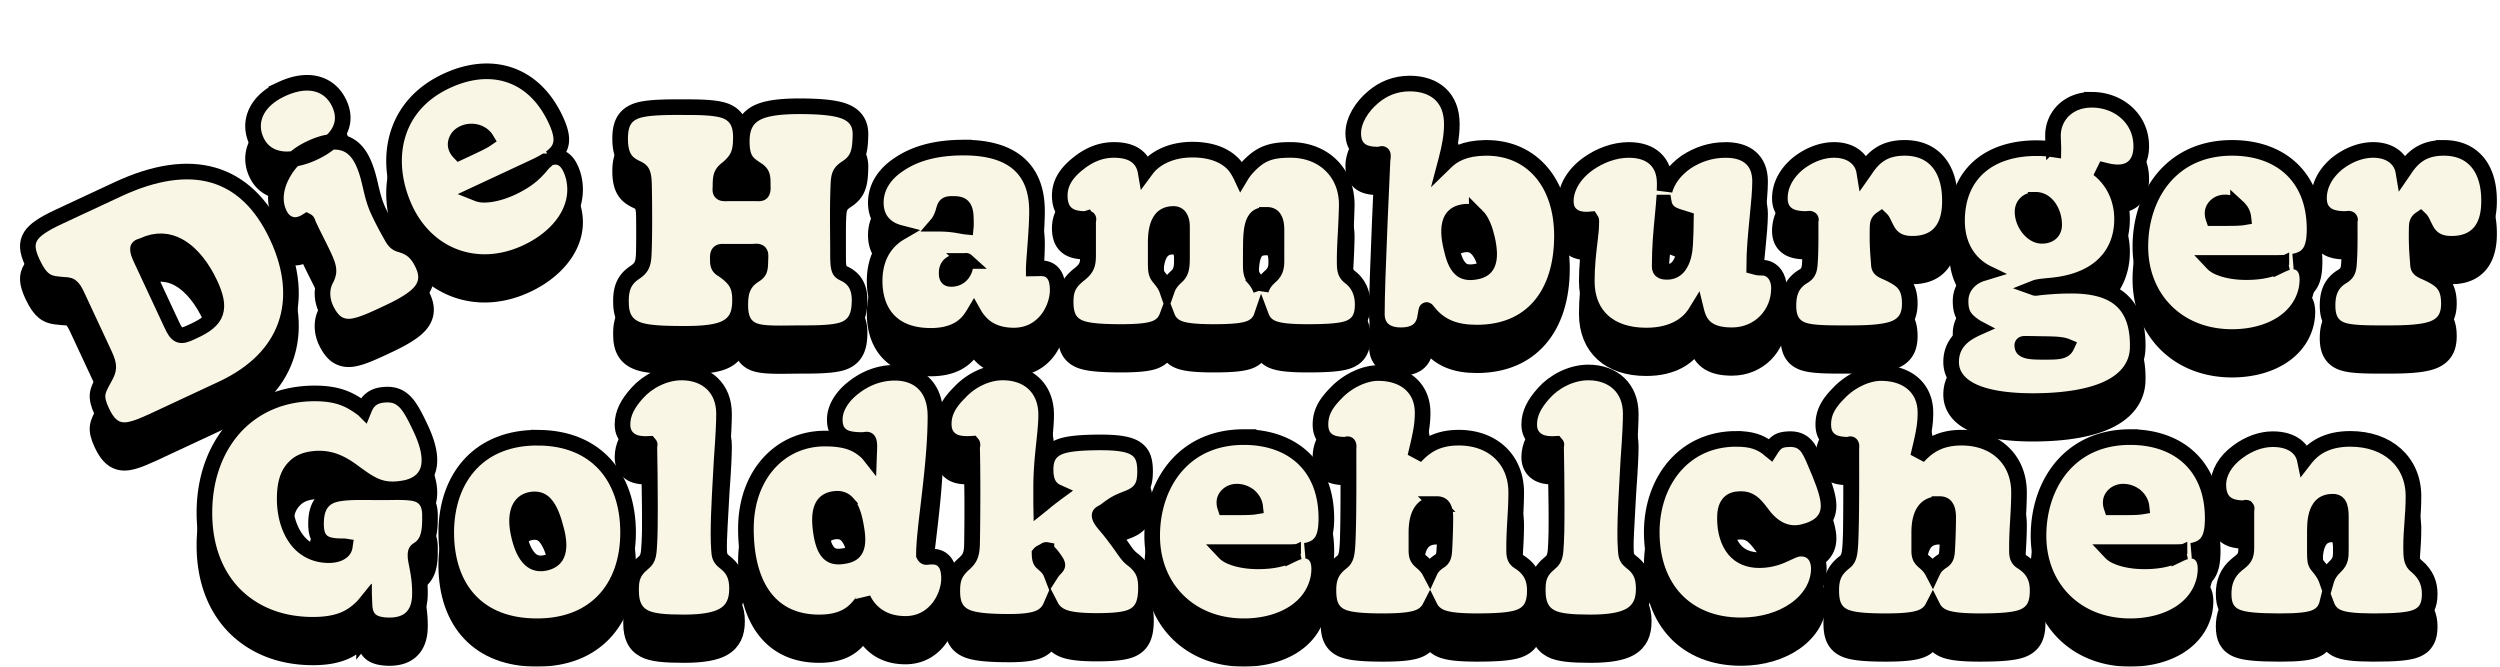 <svg xmlns="http://www.w3.org/2000/svg" xmlns:xlink="http://www.w3.org/1999/xlink" viewBox="0 0 480 128" preserveAspectRatio="xMinYMin meet" fill="none">
  <defs>
    <path id="b" d="M11.621 45.047c6.52-.057 8.277-1.133 8.39-4.533.057-2.267-.34-3.457-2.21-4.76-1.248-.793-2.042-1.076-2.042-3.286 0-2.437.68-3.173 3.005-3.173h4.932c2.494 0 3.288.34 3.23 3.23-.056 2.833-.396 3.116-1.926 4.08-1.815 1.19-1.928 2.832-1.928 4.476 0 4.59 2.608 3.853 10.43 3.853 7.597 0 9.468-.227 9.468-4.873 0-2.154-.85-3.117-2.041-3.684-1.587-.85-2.098-1.303-2.098-5.156 0-3.796-.113-8.613.057-12.862.114-3.06.397-3.683 2.268-4.93 1.87-1.19 1.927-2.72 1.984-4.986.113-3.003-1.928-4.08-10.26-4.08-7.88 0-9.524 1.53-9.524 5.27 0 2.72.907 3.286 2.097 4.08 1.587 1.02 1.927 1.643 1.927 3.966 0 2.436-.34 3.4-2.834 3.4h-5.102c-2.664 0-3.174-.624-3.174-3.004 0-2.606.396-3.286 1.87-4.42 1.758-1.473 2.041-2.662 2.041-4.872 0-4.023-2.268-4.25-9.297-4.25C1.871 4.476 0 4.816 0 9.066c0 3.003.907 3.683 2.38 4.363 1.758.85 2.155 1.813 2.212 4.93.056 3.003.113 9.462-.057 12.919-.113 2.89-.737 3.626-2.494 4.816-1.758 1.19-1.928 2.833-1.87 4.59.056 4.023 2.493 4.42 11.45 4.363Z"/>
    <path id="c" d="M58.162 45.444c3.061 0 4.989-.964 6.122-2.324 1.078-1.303 1.248-2.436 2.268-2.436.907 0 .794 1.133 2.097 2.55 1.361 1.586 3.345 2.153 5.443 2.153 4.818 0 6.916-4.42 6.916-7.196 0-1.814-.397-2.72-1.701-2.72-.68 0-1.19.057-1.644.057-.737 0-1.247-.454-1.247-1.53 0-1.417.623-7.48.623-10.993 0-7.026-3.854-10.71-12.584-10.71-4.536 0-8.504.85-11.622 3.004-2.154 1.417-3.741 3.456-3.741 6.063 0 3.286 2.494 4.59 5.555 4.59 2.778 0 3.969-1.304 4.536-3.514.51-1.756 1.303-2.323 3.23-2.323 2.778 0 3.912 1.247 3.969 4.477.057 2.89-.397 2.89-1.304 2.89-1.134 0-2.267-.567-5.612-.567-6.633 0-10.6 3.456-10.6 9.52 0 4.362 1.983 9.009 9.296 9.009Zm3.968-7.933c-1.587 0-2.437-.907-2.437-2.663 0-2.437 1.814-3.683 4.195-3.683 2.154 0 2.437-.114 2.437 1.87 0 2.493-1.757 4.476-4.195 4.476Z"/>
    <path id="d" d="M94.556 44.707c6.69 0 7.823-.567 7.823-4.136 0-2.04-.737-2.89-1.53-3.854-.85-1.02-.964-1.756-1.021-3.4v-4.192c0-4.08 1.247-7.083 4.932-7.083 1.927 0 3.118 1.53 3.118 3.966v5.496c0 2.72-.227 3.91-1.474 5.1-1.077.963-1.757 1.927-1.757 3.967 0 3.626 1.19 4.136 7.71 4.136 6.915 0 8.106-.51 8.106-3.796 0-1.53-.34-2.777-1.304-3.91-.85-1.077-1.077-1.813-1.077-3.797 0-1.02 0-4.306.056-5.156.227-4.306 1.588-5.836 4.535-5.836 2.268 0 3.345 1.7 3.345 4.42v6.006c0 1.813-.454 2.946-1.7 4.023-1.021.906-1.588 1.926-1.588 3.853 0 3.683 1.134 4.193 7.653 4.193 7.823 0 9.183-.51 9.183-3.796 0-1.19-.283-2.89-1.87-4.08-1.247-.963-1.588-1.813-1.588-4.25 0-3.456.284-5.893.397-10.483.17-5.666-3.855-9.462-9.523-9.349-3.175 0-4.819.68-6.69 2.607-1.87 1.926-1.927 3.116-2.777 3.173-.737.056-.85-1.643-2.211-3.343-1.134-1.304-3.288-2.494-6.916-2.494-3.968 0-6.52 1.644-7.596 3.117-1.36 1.756-1.304 2.55-2.098 2.55-.623 0-.68-.454-.68-1.473 0-2.834-1.417-4.137-4.705-4.137-1.984 0-3.912.68-5.839 2.21-2.04 1.587-3.061 3.173-3.061 5.043 0 2.38 1.077 3.003 3.401 3.003 1.474 0 2.04.17 2.04 2.04v6.403c0 2.38-.34 3.343-2.267 4.873-1.644 1.303-2.04 2.38-2.04 4.08 0 3.74 1.36 4.306 9.013 4.306Z"/>
    <path id="e" d="M148.41 45.33c1.927 0 2.834-.623 3.118-1.926.396-2.097.396-3.4 1.644-3.457.567-.056 1.02.68 1.757 1.587 1.984 2.436 4.592 3.286 8.05 3.286 9.92 0 14.852-6.97 14.852-17.055 0-9.406-5.159-15.413-12.982-15.413-4.421 0-6.349 1.644-7.54 3.117-.793.907-1.19 1.643-1.643 1.643-.794 0-.964-.793-.284-3.23.794-2.946 1.304-5.156 1.304-7.592 0-4.647-3.06-6.29-6.576-6.29-2.38 0-4.421.85-6.008 2.21-1.928 1.586-3.345 3.796-3.345 5.836 0 2.21 1.247 2.607 3.345 2.607 1.984 0 2.38.226 2.267 2.776-.453 10.086-1.077 23.798-1.077 29.295 0 2.38 1.87 2.606 3.118 2.606Zm14.342-9.18c-3.685.567-5.215-1.756-6.122-5.779-1.134-4.703-.284-8.046 3.458-8.67 3.571-.68 5.385 2.154 6.349 6.29 1.077 4.93.056 7.65-3.685 8.16Z"/>
    <path id="f" d="M195.518 45.387c4.478 0 6.916-1.813 7.993-3.4 1.02-1.586 1.247-2.266 2.097-2.266.397 0 .68.396.85 1.473.454 2.493 1.361 4.136 5.5 4.136 4.364 0 7.539-3.343 7.539-7.536 0-1.586-.794-2.436-1.7-2.436-.681 0-1.078.113-1.701.113-.907 0-1.36-.793-1.36-1.813 0-5.667 1.133-12.466 1.133-16.376 0-3.173-1.87-4.533-5.102-4.533-2.664 0-4.875.85-6.633 1.983-2.267 1.53-3.798 3.74-3.798 5.893 0 1.643 1.304 2.04 2.891 2.04 1.02 0 1.418.737 1.418 1.87 0 1.19-.114 3.91-.17 4.986-.17 3.287-1.531 6.63-4.932 6.63-1.758 0-2.948-.737-2.948-2.663 0-6.743.964-11.163.964-15.81 0-3.286-1.928-4.929-5.386-4.929-2.55 0-4.988 1.02-6.86 2.323-2.267 1.587-3.74 3.797-3.74 6.007 0 1.87 1.473 2.153 3.287 2.153 1.36 0 1.588.736 1.588 2.323 0 2.266-.85 6.12-.85 10.88 0 5.722 3.684 8.952 9.92 8.952Z"/>
    <path id="g" d="M234.86 44.934c8.106 0 9.75-.964 9.75-4.193 0-2.834-1.02-3.457-3.458-4.59-2.154-.907-2.381-1.643-2.494-3.23-.227-2.606-.284-4.25-.227-6.856.056-1.53.397-3.06 2.097-3.06 1.36 0 1.7 1.303 2.495 2.777.736 1.416 1.814 1.983 3.57 1.983 4.026 0 5.726-2.38 5.726-6.63.057-5.326-2.267-8.783-7.199-8.783-3.345 0-4.989 1.53-6.292 3.514-1.304 1.87-1.531 2.55-2.211 2.55-.85 0-.68-.624-.68-2.097 0-2.153-1.644-3.57-4.366-3.57-2.04 0-4.138.85-5.895 2.21-1.814 1.473-3.005 3.4-3.005 5.553 0 2.096 1.474 2.493 3.515 2.493 1.587 0 2.381.17 2.381 2.04 0 2.323.057 5.836-.17 8.443-.17 1.926-.794 2.663-2.098 3.4-1.7 1.076-1.984 2.663-1.984 4.25 0 3.966 2.211 3.796 10.544 3.796Z"/>
    <path id="h" d="M269.723 57.966c11.677 0 18.537-3.003 18.65-8.783.17-7.876-3.968-10.426-11.45-10.369-6.18 0-8.22 1.247-8.22-1.02 0-1.586 1.02-1.643 4.818-2.04 8.39-.906 11.848-5.61 11.848-11.219 0-3.343-1.36-6.573-4.309-8.726-.85-.623-1.304-1.133-1.304-1.587 0-.68.284-1.133.964-1.133.737 0 1.644.283 2.665.51.85.227 1.757.453 2.664.453 2.21 0 3.004-1.416 3.004-3.513 0-4.476-3.684-7.423-7.993-7.423-3.798 0-5.952 2.55-5.952 5.383 0 .964.113 2.154.057 3.174-.057 1.076-.454 1.133-1.247 1.02-.567-.057-1.474-.284-3.515-.284-8.106 0-13.719 4.193-13.719 12.466 0 3.626 1.474 6.743 4.592 8.5 1.077.623 1.587.736 1.644 1.53.057.85-.397.85-2.21 1.416-1.985.51-3.345 2.04-3.345 3.91 0 1.813.567 2.663 2.21 3.74 1.134.793 1.644.906 1.644 1.643 0 .736-1.02.85-2.267 1.53-2.154 1.076-3.401 2.55-3.401 4.816 0 3.853 5.102 6.006 14.172 6.006Zm1.757-28.728c-2.778 0-5.159-3.06-5.215-6.006-.057-2.267 1.644-3.91 4.025-3.91 3.117 0 5.045 3.23 5.045 6.29 0 2.153-1.53 3.626-3.855 3.626Zm-.68 22.268c-3.175-.056-4.592-.793-4.592-2.833s1.02-1.7 6.122-1.643c3.798.057 5.726.453 5.726 2.38 0 1.87-1.077 2.153-7.256 2.096Z"/>
    <path id="i" d="M307.987 45.67c6.35 0 11.735-2.833 12.812-7.99.34-1.756.227-3.512-1.134-3.512-.68 0-1.417.453-2.097.736-1.474.624-3.402 1.304-6.86 1.304-4.762 0-8.39-1.7-8.39-3.74 0-.737.34-1.02 1.077-1.02h12.812c5.102 0 6.122-.68 6.122-4.986 0-9.237-5.895-14.11-14.342-14.11-10.884 0-16.1 8.5-16.1 17.453 0 9.122 6.463 15.865 16.1 15.865Zm-3.571-19.832c-1.474 0-1.87-.056-1.928-.793-.226-3.173 1.644-5.213 4.139-5.213 2.89 0 5.045 2.266 5.045 4.646 0 1.36-.85 1.36-7.256 1.36Z"/>
    <path id="j" d="M338.372 44.934c8.107 0 9.75-.964 9.75-4.193 0-2.834-1.02-3.457-3.457-4.59-2.155-.907-2.381-1.643-2.495-3.23-.227-2.606-.283-4.25-.227-6.856.057-1.53.397-3.06 2.098-3.06 1.36 0 1.7 1.303 2.494 2.777.737 1.416 1.814 1.983 3.572 1.983 4.024 0 5.725-2.38 5.725-6.63.057-5.326-2.267-8.783-7.2-8.783-3.344 0-4.988 1.53-6.292 3.514-1.304 1.87-1.53 2.55-2.21 2.55-.85 0-.68-.624-.68-2.097 0-2.153-1.645-3.57-4.366-3.57-2.04 0-4.138.85-5.895 2.21-1.814 1.473-3.005 3.4-3.005 5.553 0 2.096 1.474 2.493 3.515 2.493 1.587 0 2.38.17 2.38 2.04 0 2.323.057 5.836-.17 8.443-.17 1.926-.793 2.663-2.097 3.4-1.7 1.076-1.984 2.663-1.984 4.25 0 3.966 2.211 3.796 10.544 3.796Z"/>
    <path id="k" d="M33.843 45.557c2.778.057 4.478-1.077 4.535-4.42.057-3.74-.85-5.893-.85-7.48 0-1.473.283-1.87 1.247-2.436 1.587-1.02 1.53-2.946 1.53-5.27 0-3.513-2.21-2.946-7.71-2.946-7.992 0-11.167-.68-11.167 4.59 0 2.38.737 2.776 3.118 2.776 1.644 0 2.438 0 2.438 1.133 0 .964-.284 1.7-.85 2.267-.851.85-2.212 1.303-3.742 1.303-2.664 0-4.819-.963-6.463-2.55-2.267-2.266-3.514-5.836-3.514-9.746 0-2.946.623-5.496 2.267-7.082 1.19-1.304 3.005-2.04 5.442-2.154 3.232-.113 5.612 1.134 8.22 3.117 2.891 2.096 4.592 3.286 8.447 2.55 2.154-.454 3.458-1.644 3.401-3.967 0-1.416-.51-3.23-1.587-5.496-2.098-4.476-3.005-5.78-5.783-5.44-2.834.34-1.984 3.117-3.344 3.117-.794 0-1.077-.51-2.381-1.36-1.7-1.133-3.685-2.04-7.426-2.04-5.556 0-10.26 1.983-13.719 5.44C2.211 13.259 0 18.812 0 25.442c0 6.176 1.927 11.105 5.272 14.562 3.458 3.513 8.276 5.44 14.059 5.44 4.591 0 6.689-1.304 8.333-2.89 1.247-1.19 1.36-2.607 2.324-2.607 1.02 0 .737 1.19.737 2.72 0 2.04.454 2.833 3.118 2.89Z"/>
    <path id="l" d="M62.357 45.727c10.6 0 15.986-6.97 15.986-16.489 0-9.463-5.102-16.602-15.702-16.716-10.885-.113-16.213 7.367-16.213 16.716 0 9.463 4.988 16.489 15.93 16.489Zm1.814-9.18c-3.288.68-5.555-1.53-6.69-6.176-1.246-5.043.17-8.273 3.345-8.896 3.515-.68 5.386 1.643 6.746 7.14 1.134 4.646-.113 7.253-3.4 7.932Z"/>
    <path id="m" d="M90.588 44.99c7.2 0 8.673-1.7 8.673-4.986 0-1.983-.623-3.06-1.927-4.023-1.247-1.02-1.417-1.7-1.53-3.343-.341-4.25.283-13.033.51-17.452.34-4.647.453-7.253.453-8.726 0-4.307-2.891-6.46-6.633-6.46-2.947 0-5.782 1.587-7.426 3.456-1.53 1.7-2.437 3.23-2.437 5.043 0 1.757 1.36 2.324 3.23 2.324 1.588 0 1.871.283 1.928 2.04.057 2.323.114 8.159.114 10.935 0 2.55 0 5.553-.114 7.48-.17 2.776-.397 3.91-1.7 4.93-1.758 1.416-1.814 2.663-1.814 4.193 0 4.193 2.267 4.59 8.673 4.59Z"/>
    <path id="n" d="M133.104 45.274c4.705 0 6.86-4.42 6.86-7.197 0-1.756-.398-2.72-1.758-2.72-.567 0-1.02.114-1.587.114-.794 0-1.474-.227-1.474-1.927 0-5.44 2.21-16.942 2.21-26.631 0-5.156-3.004-6.856-6.292-6.856-2.72 0-5.102 1.02-7.03 2.55-1.756 1.36-3.004 3.116-3.004 4.93 0 2.209 1.36 2.436 3.855 2.436 2.665 0 2.835.736 2.721 4.646-.056 1.36-.283 1.757-.907 1.757-.453 0-1.02-.567-2.097-1.53-1.417-1.247-3.118-2.154-6.973-2.154-7.766 0-13.662 6.29-13.662 15.81 0 9.689 3.742 16.488 12.585 16.488 3.005 0 4.989-.85 6.292-2.38 1.02-1.076 1.248-2.266 2.381-2.266 1.02 0 .85 1.133 2.154 2.606 1.474 1.644 3.458 2.324 5.726 2.324Zm-11.678-10.03c-3.628.624-5.328-1.473-6.009-5.723-.68-4.533.114-7.706 3.798-8.216 3.572-.51 5.159 2.267 5.896 6.63.794 4.476-.17 6.8-3.685 7.31Z"/>
    <path id="o" d="M152.945 44.877c5.612 0 7.086-.68 7.086-4.816 0-2.494-.737-3.117-1.587-3.853-.624-.51-1.077-1.134-1.077-2.777 0-.907.34-1.303 1.587-1.927 1.247-.623 1.7-.623 2.778.51.737.737 1.473 1.87 1.7 2.267.624 1.247.284 1.983-.34 2.72-.68.736-1.19 1.246-1.19 3.173 0 4.023 2.04 4.533 7.823 4.533 6.519 0 8.05-.51 8.05-4.873 0-1.643-.284-2.947-1.985-4.25-1.36-1.02-1.757-2.04-3.798-4.703-1.02-1.416-3.118-3.626-3.118-4.93 0-.736.397-1.133 1.7-2.096 2.098-1.587 2.665-1.813 4.536-2.55 2.154-.793 2.494-1.7 2.494-3.796 0-2.89-.567-4.08-6.916-4.08-7.993 0-9.183.907-9.183 3.74 0 2.153.68 2.89 2.154 3.116 1.814.284 1.417 1.02-.567 2.493-3.968 3.004-4.195 3.23-4.762 3.23-.737 0-.68-.906-.68-5.383 0-5.893.964-10.482.964-13.995 0-4.137-2.608-6.63-6.86-6.63-2.55 0-5.272 1.303-7.199 3.4-1.474 1.473-2.608 2.946-2.608 4.986 0 1.927 1.304 2.437 3.515 2.437 1.814 0 1.87.396 1.927 2.266.114 3.91.114 12.353 0 18.246-.056 3.003-.737 3.74-1.814 4.816-1.587 1.36-1.984 2.38-1.984 4.306 0 3.74 1.53 4.42 9.354 4.42Z"/>
    <path id="p" d="M198.069 45.727c6.349 0 11.734-2.833 12.811-7.99.34-1.756.227-3.513-1.133-3.513-.68 0-1.418.454-2.098.737-1.474.623-3.401 1.303-6.86 1.303-4.761 0-8.39-1.7-8.39-3.74 0-.736.341-1.02 1.078-1.02h12.812c5.101 0 6.122-.68 6.122-4.986 0-9.236-5.896-14.109-14.342-14.109-10.884 0-16.1 8.5-16.1 17.452 0 9.123 6.463 15.866 16.1 15.866Zm-3.572-19.832c-1.474 0-1.87-.057-1.927-.793-.227-3.174 1.644-5.213 4.138-5.213 2.891 0 5.045 2.266 5.045 4.646 0 1.36-.85 1.36-7.256 1.36Z"/>
    <path id="q" d="M224.656 44.764c7.029 0 8.276-.567 8.276-4.817 0-2.04-.68-3.06-1.7-3.91-1.078-.906-1.531-1.53-1.531-3.343v-3.456c0-4.08 1.53-6.97 5.385-6.97 2.324 0 3.175 1.757 3.175 4.137 0 1.246-.057 3.626-.17 5.78-.114 1.813-.34 2.89-1.474 3.683-.85.566-1.928 1.36-1.928 4.08 0 4.249 1.247 4.816 8.05 4.816 8.22 0 9.694-.624 9.694-4.42 0-1.7-.567-3.117-2.268-4.193-1.53-.907-1.7-2.04-1.7-4.307 0-3.456.396-6.742.396-10.312 0-5.44-3.798-9.01-9.523-9.01-3.515 0-5.556 1.304-7.256 3.174-1.418 1.473-1.53 2.436-2.438 2.436-.907 0-.794-1.077.397-5.95.51-2.323.85-3.796.85-5.95 0-3.852-2.72-6.119-7.03-6.119-2.493 0-5.271 1.53-6.972 3.343-1.644 1.644-2.607 3.06-2.607 5.043 0 2.04 1.36 2.38 3.287 2.38 1.588 0 2.098.34 2.098 2.493 0 4.59.057 12.863-.17 17.793-.17 3.23-.624 4.136-1.757 4.986-1.588 1.246-1.928 2.493-1.928 4.193 0 3.853 1.304 4.42 8.844 4.42Z"/>
    <path id="r" d="M264.677 44.99c7.2 0 8.674-1.7 8.674-4.986 0-1.983-.624-3.06-1.928-4.023-1.247-1.02-1.417-1.7-1.53-3.343-.34-4.25.283-13.033.51-17.452.34-4.647.453-7.253.453-8.726 0-4.307-2.89-6.46-6.632-6.46-2.948 0-5.782 1.587-7.426 3.456-1.53 1.7-2.438 3.23-2.438 5.043 0 1.757 1.36 2.324 3.231 2.324 1.588 0 1.871.283 1.928 2.04.056 2.323.113 8.159.113 10.935 0 2.55 0 5.553-.113 7.48-.17 2.776-.397 3.91-1.7 4.93-1.758 1.416-1.815 2.663-1.815 4.193 0 4.193 2.268 4.59 8.673 4.59Z"/>
    <path id="s" d="M293.532 45.557c7.596 0 13.378-4.193 13.435-9.35 0-1.416-.567-2.38-1.928-2.38-.623 0-1.02.227-1.87.624-1.077.51-3.175 1.587-6.123 1.587-5.782 0-8.05-4.59-8.106-9.35-.057-3.003 1.077-5.383 4.535-5.383 2.154 0 3.345.85 5.102 3.173 1.19 1.7 3.288 3.91 6.406 3.23 2.607-.623 3.855-1.7 3.855-3.626 0-1.36-.567-3.117-1.531-5.497-1.814-4.136-1.984-5.893-4.592-5.78-1.134.057-1.587.284-2.154 1.134-.283.623-.51 1.133-1.077 1.133-.737 0-1.134-.396-1.757-.906-1.247-.907-2.608-1.417-5.102-1.417-9.297 0-14.74 7.536-14.74 16.432 0 9.973 5.953 16.376 15.647 16.376Z"/>
    <path id="t" d="M321.196 44.764c7.029 0 8.276-.567 8.276-4.817 0-2.04-.68-3.06-1.7-3.91-1.078-.906-1.531-1.53-1.531-3.343v-3.456c0-4.08 1.53-6.97 5.385-6.97 2.324 0 3.175 1.757 3.175 4.137 0 1.246-.057 3.626-.17 5.78-.114 1.813-.34 2.89-1.474 3.683-.85.566-1.928 1.36-1.928 4.08 0 4.249 1.248 4.816 8.05 4.816 8.22 0 9.694-.624 9.694-4.42 0-1.7-.567-3.117-2.268-4.193-1.53-.907-1.7-2.04-1.7-4.307 0-3.456.396-6.742.396-10.312 0-5.44-3.798-9.01-9.523-9.01-3.515 0-5.556 1.304-7.256 3.174-1.417 1.473-1.53 2.436-2.438 2.436-.907 0-.793-1.077.397-5.95.51-2.323.85-3.796.85-5.95 0-3.852-2.72-6.119-7.029-6.119-2.494 0-5.272 1.53-6.973 3.343-1.644 1.644-2.607 3.06-2.607 5.043 0 2.04 1.36 2.38 3.288 2.38 1.587 0 2.097.34 2.097 2.493 0 4.59.057 12.863-.17 17.793-.17 3.23-.624 4.136-1.757 4.986-1.588 1.246-1.928 2.493-1.928 4.193 0 3.853 1.304 4.42 8.844 4.42Z"/>
    <path id="u" d="M368.247 45.727c6.349 0 11.734-2.833 12.811-7.99.34-1.756.227-3.513-1.133-3.513-.68 0-1.418.454-2.098.737-1.474.623-3.401 1.303-6.86 1.303-4.76 0-8.389-1.7-8.389-3.74 0-.736.34-1.02 1.077-1.02h12.812c5.102 0 6.122-.68 6.122-4.986 0-9.236-5.896-14.109-14.342-14.109-10.884 0-16.1 8.5-16.1 17.452 0 9.123 6.463 15.866 16.1 15.866Zm-3.572-19.832c-1.473 0-1.87-.057-1.927-.793-.227-3.174 1.644-5.213 4.138-5.213 2.891 0 5.046 2.266 5.046 4.646 0 1.36-.85 1.36-7.257 1.36Z"/>
    <path id="v" d="M396.988 44.764c6.632 0 7.823-.51 7.823-4.137 0-1.87-.737-2.89-1.644-3.966-.794-.907-.964-1.473-.964-3.853V28.84c0-3.966 1.19-7.026 4.932-7.026 2.438 0 3.061 1.927 3.061 4.477v6.12c0 2.152-.17 3.059-1.417 4.305-1.134 1.077-1.644 2.04-1.644 3.91 0 3.627 1.19 4.137 7.766 4.137 7.937 0 9.354-.51 9.354-3.74 0-1.53-.51-2.947-1.928-4.137-1.303-.963-1.644-2.096-1.644-4.93 0-3.512.454-6.062.454-9.689 0-5.666-4.138-9.519-10.657-9.519-4.025 0-6.18 1.643-7.313 3.06-1.304 1.643-1.304 2.266-2.098 2.266-.793 0-.68-.566-.68-1.7 0-2.153-1.644-3.57-4.762-3.57-1.984 0-4.025.794-5.782 2.097-2.04 1.474-3.174 3.343-3.174 5.157 0 2.38 1.133 3.003 3.4 3.003 1.418 0 1.985.17 1.985 2.04v7.082c0 2.267-.51 2.947-2.324 4.307-1.588 1.303-2.041 2.833-2.041 4.533 0 3.23 1.417 3.74 9.297 3.74Z"/>
    <path id="w" d="M7.993 44.31h13.265c13.945 0 20.465-8.556 20.465-20.512 0-13.542-8.05-19.662-22.449-19.662H6.803C.793 4.136 0 4.986 0 8.5c0 3.57.85 3.91 2.551 4.873 1.7.964 2.55 1.36 2.55 4.533v12.353c0 3.286-.623 3.91-2.437 5.27C.85 36.888 0 37.228 0 40.004c0 4.42 1.927 4.307 7.993 4.307Zm13.208-9.35c-4.081 0-4.988-.792-4.988-5.042v-12.07c0-4.306.397-4.872 3.004-4.872 7.426 0 9.977 7.026 9.977 13.599 0 6.176-2.324 8.386-7.993 8.386Z"/>
    <path id="x" d="M56.348 10.653c4.819 0 6.973-1.87 6.973-4.987C63.32 2.38 60.94 0 55.95 0c-4.648 0-7.086 2.323-7.086 5.496 0 3.173 2.891 5.157 7.483 5.157Zm.057 33.884c6.802 0 8.39-1.133 8.39-4.08 0-2.323-.794-3.286-1.814-4.193-1.077-.963-1.248-1.87-1.36-3.343-.17-2.21-.228-3.796-.228-5.326 0-3.91 1.304-6.46 1.304-9.86 0-3.343-1.757-5.1-6.406-5.1-2.494 0-4.365.51-6.519 2.21-1.644 1.304-2.834 3.06-2.834 5.1 0 1.587.85 2.267 2.608 2.267 1.247 0 1.587.283 1.587 2.096 0 3.343.227 6.29.056 8.33-.17 1.813-.68 2.72-2.097 3.796-1.417 1.077-1.757 2.777-1.757 3.853 0 4.42 2.38 4.25 9.07 4.25Z"/>
    <path id="y" d="M85.316 45.274c6.349 0 11.734-2.834 12.811-7.99.34-1.756.227-3.513-1.133-3.513-.68 0-1.418.453-2.098.737-1.474.623-3.401 1.303-6.86 1.303-4.761 0-8.389-1.7-8.389-3.74 0-.736.34-1.02 1.077-1.02h12.812c5.102 0 6.122-.68 6.122-4.986 0-9.236-5.896-14.11-14.342-14.11-10.884 0-16.1 8.5-16.1 17.453 0 9.123 6.463 15.866 16.1 15.866Zm-3.572-19.832c-1.473 0-1.87-.057-1.927-.794-.227-3.173 1.644-5.213 4.138-5.213 2.891 0 5.046 2.267 5.046 4.647 0 1.36-.85 1.36-7.257 1.36Z"/>
    <path id="z" d="M11.621 45.047c6.52-.057 8.277-1.133 8.39-4.533.057-2.267-.34-3.457-2.21-4.76-1.248-.793-2.042-1.076-2.042-3.286 0-2.437.68-3.173 3.005-3.173h4.932c2.494 0 3.288.34 3.23 3.23-.056 2.833-.396 3.116-1.926 4.08-1.815 1.19-1.928 2.832-1.928 4.476 0 4.59 2.608 3.853 10.43 3.853 7.597 0 9.468-.227 9.468-4.873 0-2.154-.85-3.117-2.041-3.684-1.587-.85-2.098-1.303-2.098-5.156 0-3.796-.113-8.613.057-12.862.114-3.06.397-3.683 2.268-4.93 1.87-1.19 1.927-2.72 1.984-4.986.113-3.003-1.928-4.08-10.26-4.08-7.88 0-9.524 1.53-9.524 5.27 0 2.72.907 3.286 2.097 4.08 1.587 1.02 1.927 1.643 1.927 3.966 0 2.436-.34 3.4-2.834 3.4h-5.102c-2.664 0-3.174-.624-3.174-3.004 0-2.606.396-3.286 1.87-4.42 1.758-1.473 2.041-2.662 2.041-4.872 0-4.023-2.268-4.25-9.297-4.25C1.871 4.476 0 4.816 0 9.066c0 3.003.907 3.683 2.38 4.363 1.758.85 2.155 1.813 2.212 4.93.056 3.003.113 9.462-.057 12.919-.113 2.89-.737 3.626-2.494 4.816-1.758 1.19-1.928 2.833-1.87 4.59.056 4.023 2.493 4.42 11.45 4.363Z"/>
    <path id="A" d="M58.162 45.444c3.061 0 4.989-.964 6.122-2.324 1.078-1.303 1.248-2.436 2.268-2.436.907 0 .794 1.133 2.097 2.55 1.361 1.586 3.345 2.153 5.443 2.153 4.818 0 6.916-4.42 6.916-7.196 0-1.814-.397-2.72-1.701-2.72-.68 0-1.19.057-1.644.057-.737 0-1.247-.454-1.247-1.53 0-1.417.623-7.48.623-10.993 0-7.026-3.854-10.71-12.584-10.71-4.536 0-8.504.85-11.622 3.004-2.154 1.417-3.741 3.456-3.741 6.063 0 3.286 2.494 4.59 5.555 4.59 2.778 0 3.969-1.304 4.536-3.514.51-1.756 1.303-2.323 3.23-2.323 2.778 0 3.912 1.247 3.969 4.477.057 2.89-.397 2.89-1.304 2.89-1.134 0-2.267-.567-5.612-.567-6.633 0-10.6 3.456-10.6 9.52 0 4.362 1.983 9.009 9.296 9.009Zm3.968-7.933c-1.587 0-2.437-.907-2.437-2.663 0-2.437 1.814-3.683 4.195-3.683 2.154 0 2.437-.114 2.437 1.87 0 2.493-1.757 4.476-4.195 4.476Z"/>
    <path id="B" d="M94.556 44.707c6.69 0 7.823-.567 7.823-4.136 0-2.04-.737-2.89-1.53-3.854-.85-1.02-.964-1.756-1.021-3.4v-4.192c0-4.08 1.247-7.083 4.932-7.083 1.927 0 3.118 1.53 3.118 3.966v5.496c0 2.72-.227 3.91-1.474 5.1-1.077.963-1.757 1.927-1.757 3.967 0 3.626 1.19 4.136 7.71 4.136 6.915 0 8.106-.51 8.106-3.796 0-1.53-.34-2.777-1.304-3.91-.85-1.077-1.077-1.813-1.077-3.797 0-1.02 0-4.306.056-5.156.227-4.306 1.588-5.836 4.535-5.836 2.268 0 3.345 1.7 3.345 4.42v6.006c0 1.813-.454 2.946-1.7 4.023-1.021.906-1.588 1.926-1.588 3.853 0 3.683 1.134 4.193 7.653 4.193 7.823 0 9.183-.51 9.183-3.796 0-1.19-.283-2.89-1.87-4.08-1.247-.963-1.588-1.813-1.588-4.25 0-3.456.284-5.893.397-10.483.17-5.666-3.855-9.462-9.523-9.349-3.175 0-4.819.68-6.69 2.607-1.87 1.926-1.927 3.116-2.777 3.173-.737.056-.85-1.643-2.211-3.343-1.134-1.304-3.288-2.494-6.916-2.494-3.968 0-6.52 1.644-7.596 3.117-1.36 1.756-1.304 2.55-2.098 2.55-.623 0-.68-.454-.68-1.473 0-2.834-1.417-4.137-4.705-4.137-1.984 0-3.912.68-5.839 2.21-2.04 1.587-3.061 3.173-3.061 5.043 0 2.38 1.077 3.003 3.401 3.003 1.474 0 2.04.17 2.04 2.04v6.403c0 2.38-.34 3.343-2.267 4.873-1.644 1.303-2.04 2.38-2.04 4.08 0 3.74 1.36 4.306 9.013 4.306Z"/>
    <path id="C" d="M148.41 45.33c1.927 0 2.834-.623 3.118-1.926.396-2.097.396-3.4 1.644-3.457.567-.056 1.02.68 1.757 1.587 1.984 2.436 4.592 3.286 8.05 3.286 9.92 0 14.852-6.97 14.852-17.055 0-9.406-5.159-15.413-12.982-15.413-4.421 0-6.349 1.644-7.54 3.117-.793.907-1.19 1.643-1.643 1.643-.794 0-.964-.793-.284-3.23.794-2.946 1.304-5.156 1.304-7.592 0-4.647-3.06-6.29-6.576-6.29-2.38 0-4.421.85-6.008 2.21-1.928 1.586-3.345 3.796-3.345 5.836 0 2.21 1.247 2.607 3.345 2.607 1.984 0 2.38.226 2.267 2.776-.453 10.086-1.077 23.798-1.077 29.295 0 2.38 1.87 2.606 3.118 2.606Zm14.342-9.18c-3.685.567-5.215-1.756-6.122-5.779-1.134-4.703-.284-8.046 3.458-8.67 3.571-.68 5.385 2.154 6.349 6.29 1.077 4.93.056 7.65-3.685 8.16Z"/>
    <path id="D" d="M195.518 45.387c4.478 0 6.916-1.813 7.993-3.4 1.02-1.586 1.247-2.266 2.097-2.266.397 0 .68.396.85 1.473.454 2.493 1.361 4.136 5.5 4.136 4.364 0 7.539-3.343 7.539-7.536 0-1.586-.794-2.436-1.7-2.436-.681 0-1.078.113-1.701.113-.907 0-1.36-.793-1.36-1.813 0-5.667 1.133-12.466 1.133-16.376 0-3.173-1.87-4.533-5.102-4.533-2.664 0-4.875.85-6.633 1.983-2.267 1.53-3.798 3.74-3.798 5.893 0 1.643 1.304 2.04 2.891 2.04 1.02 0 1.418.737 1.418 1.87 0 1.19-.114 3.91-.17 4.986-.17 3.287-1.531 6.63-4.932 6.63-1.758 0-2.948-.737-2.948-2.663 0-6.743.964-11.163.964-15.81 0-3.286-1.928-4.929-5.386-4.929-2.55 0-4.988 1.02-6.86 2.323-2.267 1.587-3.74 3.797-3.74 6.007 0 1.87 1.473 2.153 3.287 2.153 1.36 0 1.588.736 1.588 2.323 0 2.266-.85 6.12-.85 10.88 0 5.722 3.684 8.952 9.92 8.952Z"/>
    <path id="E" d="M234.86 44.934c8.106 0 9.75-.964 9.75-4.193 0-2.834-1.02-3.457-3.458-4.59-2.154-.907-2.381-1.643-2.494-3.23-.227-2.606-.284-4.25-.227-6.856.056-1.53.397-3.06 2.097-3.06 1.36 0 1.7 1.303 2.495 2.777.736 1.416 1.814 1.983 3.57 1.983 4.026 0 5.726-2.38 5.726-6.63.057-5.326-2.267-8.783-7.199-8.783-3.345 0-4.989 1.53-6.292 3.514-1.304 1.87-1.531 2.55-2.211 2.55-.85 0-.68-.624-.68-2.097 0-2.153-1.644-3.57-4.366-3.57-2.04 0-4.138.85-5.895 2.21-1.814 1.473-3.005 3.4-3.005 5.553 0 2.096 1.474 2.493 3.515 2.493 1.587 0 2.381.17 2.381 2.04 0 2.323.057 5.836-.17 8.443-.17 1.926-.794 2.663-2.098 3.4-1.7 1.076-1.984 2.663-1.984 4.25 0 3.966 2.211 3.796 10.544 3.796Z"/>
    <path id="F" d="M269.723 57.966c11.677 0 18.537-3.003 18.65-8.783.17-7.876-3.968-10.426-11.45-10.369-6.18 0-8.22 1.247-8.22-1.02 0-1.586 1.02-1.643 4.818-2.04 8.39-.906 11.848-5.61 11.848-11.219 0-3.343-1.36-6.573-4.309-8.726-.85-.623-1.304-1.133-1.304-1.587 0-.68.284-1.133.964-1.133.737 0 1.644.283 2.665.51.85.227 1.757.453 2.664.453 2.21 0 3.004-1.416 3.004-3.513 0-4.476-3.684-7.423-7.993-7.423-3.798 0-5.952 2.55-5.952 5.383 0 .964.113 2.154.057 3.174-.057 1.076-.454 1.133-1.247 1.02-.567-.057-1.474-.284-3.515-.284-8.106 0-13.719 4.193-13.719 12.466 0 3.626 1.474 6.743 4.592 8.5 1.077.623 1.587.736 1.644 1.53.057.85-.397.85-2.21 1.416-1.985.51-3.345 2.04-3.345 3.91 0 1.813.567 2.663 2.21 3.74 1.134.793 1.644.906 1.644 1.643 0 .736-1.02.85-2.267 1.53-2.154 1.076-3.401 2.55-3.401 4.816 0 3.853 5.102 6.006 14.172 6.006Zm1.757-28.728c-2.778 0-5.159-3.06-5.215-6.006-.057-2.267 1.644-3.91 4.025-3.91 3.117 0 5.045 3.23 5.045 6.29 0 2.153-1.53 3.626-3.855 3.626Zm-.68 22.268c-3.175-.056-4.592-.793-4.592-2.833s1.02-1.7 6.122-1.643c3.798.057 5.726.453 5.726 2.38 0 1.87-1.077 2.153-7.256 2.096Z"/>
    <path id="G" d="M307.987 45.67c6.35 0 11.735-2.833 12.812-7.99.34-1.756.227-3.512-1.134-3.512-.68 0-1.417.453-2.097.736-1.474.624-3.402 1.304-6.86 1.304-4.762 0-8.39-1.7-8.39-3.74 0-.737.34-1.02 1.077-1.02h12.812c5.102 0 6.122-.68 6.122-4.986 0-9.237-5.895-14.11-14.342-14.11-10.884 0-16.1 8.5-16.1 17.453 0 9.122 6.463 15.865 16.1 15.865Zm-3.571-19.832c-1.474 0-1.87-.056-1.928-.793-.226-3.173 1.644-5.213 4.139-5.213 2.89 0 5.045 2.266 5.045 4.646 0 1.36-.85 1.36-7.256 1.36Z"/>
    <path id="H" d="M338.372 44.934c8.107 0 9.75-.964 9.75-4.193 0-2.834-1.02-3.457-3.457-4.59-2.155-.907-2.381-1.643-2.495-3.23-.227-2.606-.283-4.25-.227-6.856.057-1.53.397-3.06 2.098-3.06 1.36 0 1.7 1.303 2.494 2.777.737 1.416 1.814 1.983 3.572 1.983 4.024 0 5.725-2.38 5.725-6.63.057-5.326-2.267-8.783-7.2-8.783-3.344 0-4.988 1.53-6.292 3.514-1.304 1.87-1.53 2.55-2.21 2.55-.85 0-.68-.624-.68-2.097 0-2.153-1.645-3.57-4.366-3.57-2.04 0-4.138.85-5.895 2.21-1.814 1.473-3.005 3.4-3.005 5.553 0 2.096 1.474 2.493 3.515 2.493 1.587 0 2.38.17 2.38 2.04 0 2.323.057 5.836-.17 8.443-.17 1.926-.793 2.663-2.097 3.4-1.7 1.076-1.984 2.663-1.984 4.25 0 3.966 2.211 3.796 10.544 3.796Z"/>
    <path id="I" d="M33.843 45.557c2.778.057 4.478-1.077 4.535-4.42.057-3.74-.85-5.893-.85-7.48 0-1.473.283-1.87 1.247-2.436 1.587-1.02 1.53-2.946 1.53-5.27 0-3.513-2.21-2.946-7.71-2.946-7.992 0-11.167-.68-11.167 4.59 0 2.38.737 2.776 3.118 2.776 1.644 0 2.438 0 2.438 1.133 0 .964-.284 1.7-.85 2.267-.851.85-2.212 1.303-3.742 1.303-2.664 0-4.819-.963-6.463-2.55-2.267-2.266-3.514-5.836-3.514-9.746 0-2.946.623-5.496 2.267-7.082 1.19-1.304 3.005-2.04 5.442-2.154 3.232-.113 5.612 1.134 8.22 3.117 2.891 2.096 4.592 3.286 8.447 2.55 2.154-.454 3.458-1.644 3.401-3.967 0-1.416-.51-3.23-1.587-5.496-2.098-4.476-3.005-5.78-5.783-5.44-2.834.34-1.984 3.117-3.344 3.117-.794 0-1.077-.51-2.381-1.36-1.7-1.133-3.685-2.04-7.426-2.04-5.556 0-10.26 1.983-13.719 5.44C2.211 13.259 0 18.812 0 25.442c0 6.176 1.927 11.105 5.272 14.562 3.458 3.513 8.276 5.44 14.059 5.44 4.591 0 6.689-1.304 8.333-2.89 1.247-1.19 1.36-2.607 2.324-2.607 1.02 0 .737 1.19.737 2.72 0 2.04.454 2.833 3.118 2.89Z"/>
    <path id="J" d="M62.357 45.727c10.6 0 15.986-6.97 15.986-16.489 0-9.463-5.102-16.602-15.702-16.716-10.885-.113-16.213 7.367-16.213 16.716 0 9.463 4.988 16.489 15.93 16.489Zm1.814-9.18c-3.288.68-5.555-1.53-6.69-6.176-1.246-5.043.17-8.273 3.345-8.896 3.515-.68 5.386 1.643 6.746 7.14 1.134 4.646-.113 7.253-3.4 7.932Z"/>
    <path id="K" d="M90.588 44.99c7.2 0 8.673-1.7 8.673-4.986 0-1.983-.623-3.06-1.927-4.023-1.247-1.02-1.417-1.7-1.53-3.343-.341-4.25.283-13.033.51-17.452.34-4.647.453-7.253.453-8.726 0-4.307-2.891-6.46-6.633-6.46-2.947 0-5.782 1.587-7.426 3.456-1.53 1.7-2.437 3.23-2.437 5.043 0 1.757 1.36 2.324 3.23 2.324 1.588 0 1.871.283 1.928 2.04.057 2.323.114 8.159.114 10.935 0 2.55 0 5.553-.114 7.48-.17 2.776-.397 3.91-1.7 4.93-1.758 1.416-1.814 2.663-1.814 4.193 0 4.193 2.267 4.59 8.673 4.59Z"/>
    <path id="L" d="M133.104 45.274c4.705 0 6.86-4.42 6.86-7.197 0-1.756-.398-2.72-1.758-2.72-.567 0-1.02.114-1.587.114-.794 0-1.474-.227-1.474-1.927 0-5.44 2.21-16.942 2.21-26.631 0-5.156-3.004-6.856-6.292-6.856-2.72 0-5.102 1.02-7.03 2.55-1.756 1.36-3.004 3.116-3.004 4.93 0 2.209 1.36 2.436 3.855 2.436 2.665 0 2.835.736 2.721 4.646-.056 1.36-.283 1.757-.907 1.757-.453 0-1.02-.567-2.097-1.53-1.417-1.247-3.118-2.154-6.973-2.154-7.766 0-13.662 6.29-13.662 15.81 0 9.689 3.742 16.488 12.585 16.488 3.005 0 4.989-.85 6.292-2.38 1.02-1.076 1.248-2.266 2.381-2.266 1.02 0 .85 1.133 2.154 2.606 1.474 1.644 3.458 2.324 5.726 2.324Zm-11.678-10.03c-3.628.624-5.328-1.473-6.009-5.723-.68-4.533.114-7.706 3.798-8.216 3.572-.51 5.159 2.267 5.896 6.63.794 4.476-.17 6.8-3.685 7.31Z"/>
    <path id="M" d="M152.945 44.877c5.612 0 7.086-.68 7.086-4.816 0-2.494-.737-3.117-1.587-3.853-.624-.51-1.077-1.134-1.077-2.777 0-.907.34-1.303 1.587-1.927 1.247-.623 1.7-.623 2.778.51.737.737 1.473 1.87 1.7 2.267.624 1.247.284 1.983-.34 2.72-.68.736-1.19 1.246-1.19 3.173 0 4.023 2.04 4.533 7.823 4.533 6.519 0 8.05-.51 8.05-4.873 0-1.643-.284-2.947-1.985-4.25-1.36-1.02-1.757-2.04-3.798-4.703-1.02-1.416-3.118-3.626-3.118-4.93 0-.736.397-1.133 1.7-2.096 2.098-1.587 2.665-1.813 4.536-2.55 2.154-.793 2.494-1.7 2.494-3.796 0-2.89-.567-4.08-6.916-4.08-7.993 0-9.183.907-9.183 3.74 0 2.153.68 2.89 2.154 3.116 1.814.284 1.417 1.02-.567 2.493-3.968 3.004-4.195 3.23-4.762 3.23-.737 0-.68-.906-.68-5.383 0-5.893.964-10.482.964-13.995 0-4.137-2.608-6.63-6.86-6.63-2.55 0-5.272 1.303-7.199 3.4-1.474 1.473-2.608 2.946-2.608 4.986 0 1.927 1.304 2.437 3.515 2.437 1.814 0 1.87.396 1.927 2.266.114 3.91.114 12.353 0 18.246-.056 3.003-.737 3.74-1.814 4.816-1.587 1.36-1.984 2.38-1.984 4.306 0 3.74 1.53 4.42 9.354 4.42Z"/>
    <path id="N" d="M198.069 45.727c6.349 0 11.734-2.833 12.811-7.99.34-1.756.227-3.513-1.133-3.513-.68 0-1.418.454-2.098.737-1.474.623-3.401 1.303-6.86 1.303-4.761 0-8.39-1.7-8.39-3.74 0-.736.341-1.02 1.078-1.02h12.812c5.101 0 6.122-.68 6.122-4.986 0-9.236-5.896-14.109-14.342-14.109-10.884 0-16.1 8.5-16.1 17.452 0 9.123 6.463 15.866 16.1 15.866Zm-3.572-19.832c-1.474 0-1.87-.057-1.927-.793-.227-3.174 1.644-5.213 4.138-5.213 2.891 0 5.045 2.266 5.045 4.646 0 1.36-.85 1.36-7.256 1.36Z"/>
    <path id="O" d="M224.656 44.764c7.029 0 8.276-.567 8.276-4.817 0-2.04-.68-3.06-1.7-3.91-1.078-.906-1.531-1.53-1.531-3.343v-3.456c0-4.08 1.53-6.97 5.385-6.97 2.324 0 3.175 1.757 3.175 4.137 0 1.246-.057 3.626-.17 5.78-.114 1.813-.34 2.89-1.474 3.683-.85.566-1.928 1.36-1.928 4.08 0 4.249 1.247 4.816 8.05 4.816 8.22 0 9.694-.624 9.694-4.42 0-1.7-.567-3.117-2.268-4.193-1.53-.907-1.7-2.04-1.7-4.307 0-3.456.396-6.742.396-10.312 0-5.44-3.798-9.01-9.523-9.01-3.515 0-5.556 1.304-7.256 3.174-1.418 1.473-1.53 2.436-2.438 2.436-.907 0-.794-1.077.397-5.95.51-2.323.85-3.796.85-5.95 0-3.852-2.72-6.119-7.03-6.119-2.493 0-5.271 1.53-6.972 3.343-1.644 1.644-2.607 3.06-2.607 5.043 0 2.04 1.36 2.38 3.287 2.38 1.588 0 2.098.34 2.098 2.493 0 4.59.057 12.863-.17 17.793-.17 3.23-.624 4.136-1.757 4.986-1.588 1.246-1.928 2.493-1.928 4.193 0 3.853 1.304 4.42 8.844 4.42Z"/>
    <path id="P" d="M264.677 44.99c7.2 0 8.674-1.7 8.674-4.986 0-1.983-.624-3.06-1.928-4.023-1.247-1.02-1.417-1.7-1.53-3.343-.34-4.25.283-13.033.51-17.452.34-4.647.453-7.253.453-8.726 0-4.307-2.89-6.46-6.632-6.46-2.948 0-5.782 1.587-7.426 3.456-1.53 1.7-2.438 3.23-2.438 5.043 0 1.757 1.36 2.324 3.231 2.324 1.588 0 1.871.283 1.928 2.04.056 2.323.113 8.159.113 10.935 0 2.55 0 5.553-.113 7.48-.17 2.776-.397 3.91-1.7 4.93-1.758 1.416-1.815 2.663-1.815 4.193 0 4.193 2.268 4.59 8.673 4.59Z"/>
    <path id="Q" d="M293.532 45.557c7.596 0 13.378-4.193 13.435-9.35 0-1.416-.567-2.38-1.928-2.38-.623 0-1.02.227-1.87.624-1.077.51-3.175 1.587-6.123 1.587-5.782 0-8.05-4.59-8.106-9.35-.057-3.003 1.077-5.383 4.535-5.383 2.154 0 3.345.85 5.102 3.173 1.19 1.7 3.288 3.91 6.406 3.23 2.607-.623 3.855-1.7 3.855-3.626 0-1.36-.567-3.117-1.531-5.497-1.814-4.136-1.984-5.893-4.592-5.78-1.134.057-1.587.284-2.154 1.134-.283.623-.51 1.133-1.077 1.133-.737 0-1.134-.396-1.757-.906-1.247-.907-2.608-1.417-5.102-1.417-9.297 0-14.74 7.536-14.74 16.432 0 9.973 5.953 16.376 15.647 16.376Z"/>
    <path id="R" d="M321.196 44.764c7.029 0 8.276-.567 8.276-4.817 0-2.04-.68-3.06-1.7-3.91-1.078-.906-1.531-1.53-1.531-3.343v-3.456c0-4.08 1.53-6.97 5.385-6.97 2.324 0 3.175 1.757 3.175 4.137 0 1.246-.057 3.626-.17 5.78-.114 1.813-.34 2.89-1.474 3.683-.85.566-1.928 1.36-1.928 4.08 0 4.249 1.248 4.816 8.05 4.816 8.22 0 9.694-.624 9.694-4.42 0-1.7-.567-3.117-2.268-4.193-1.53-.907-1.7-2.04-1.7-4.307 0-3.456.396-6.742.396-10.312 0-5.44-3.798-9.01-9.523-9.01-3.515 0-5.556 1.304-7.256 3.174-1.417 1.473-1.53 2.436-2.438 2.436-.907 0-.793-1.077.397-5.95.51-2.323.85-3.796.85-5.95 0-3.852-2.72-6.119-7.029-6.119-2.494 0-5.272 1.53-6.973 3.343-1.644 1.644-2.607 3.06-2.607 5.043 0 2.04 1.36 2.38 3.288 2.38 1.587 0 2.097.34 2.097 2.493 0 4.59.057 12.863-.17 17.793-.17 3.23-.624 4.136-1.757 4.986-1.588 1.246-1.928 2.493-1.928 4.193 0 3.853 1.304 4.42 8.844 4.42Z"/>
    <path id="S" d="M368.247 45.727c6.349 0 11.734-2.833 12.811-7.99.34-1.756.227-3.513-1.133-3.513-.68 0-1.418.454-2.098.737-1.474.623-3.401 1.303-6.86 1.303-4.76 0-8.389-1.7-8.389-3.74 0-.736.34-1.02 1.077-1.02h12.812c5.102 0 6.122-.68 6.122-4.986 0-9.236-5.896-14.109-14.342-14.109-10.884 0-16.1 8.5-16.1 17.452 0 9.123 6.463 15.866 16.1 15.866Zm-3.572-19.832c-1.473 0-1.87-.057-1.927-.793-.227-3.174 1.644-5.213 4.138-5.213 2.891 0 5.046 2.266 5.046 4.646 0 1.36-.85 1.36-7.257 1.36Z"/>
    <path id="T" d="M396.988 44.764c6.632 0 7.823-.51 7.823-4.137 0-1.87-.737-2.89-1.644-3.966-.794-.907-.964-1.473-.964-3.853V28.84c0-3.966 1.19-7.026 4.932-7.026 2.438 0 3.061 1.927 3.061 4.477v6.12c0 2.152-.17 3.059-1.417 4.305-1.134 1.077-1.644 2.04-1.644 3.91 0 3.627 1.19 4.137 7.766 4.137 7.937 0 9.354-.51 9.354-3.74 0-1.53-.51-2.947-1.928-4.137-1.303-.963-1.644-2.096-1.644-4.93 0-3.512.454-6.062.454-9.689 0-5.666-4.138-9.519-10.657-9.519-4.025 0-6.18 1.643-7.313 3.06-1.304 1.643-1.304 2.266-2.098 2.266-.793 0-.68-.566-.68-1.7 0-2.153-1.644-3.57-4.762-3.57-1.984 0-4.025.794-5.782 2.097-2.04 1.474-3.174 3.343-3.174 5.157 0 2.38 1.133 3.003 3.4 3.003 1.418 0 1.985.17 1.985 2.04v7.082c0 2.267-.51 2.947-2.324 4.307-1.588 1.303-2.041 2.833-2.041 4.533 0 3.23 1.417 3.74 9.297 3.74Z"/>
    <path id="U" d="M7.993 44.31h13.265c13.945 0 20.465-8.556 20.465-20.512 0-13.542-8.05-19.662-22.449-19.662H6.803C.793 4.136 0 4.986 0 8.5c0 3.57.85 3.91 2.551 4.873 1.7.964 2.55 1.36 2.55 4.533v12.353c0 3.286-.623 3.91-2.437 5.27C.85 36.888 0 37.228 0 40.004c0 4.42 1.927 4.307 7.993 4.307Zm13.208-9.35c-4.081 0-4.988-.792-4.988-5.042v-12.07c0-4.306.397-4.872 3.004-4.872 7.426 0 9.977 7.026 9.977 13.599 0 6.176-2.324 8.386-7.993 8.386Z"/>
    <path id="V" d="M56.348 10.653c4.819 0 6.973-1.87 6.973-4.987C63.32 2.38 60.94 0 55.95 0c-4.648 0-7.086 2.323-7.086 5.496 0 3.173 2.891 5.157 7.483 5.157Zm.057 33.884c6.802 0 8.39-1.133 8.39-4.08 0-2.323-.794-3.286-1.814-4.193-1.077-.963-1.248-1.87-1.36-3.343-.17-2.21-.228-3.796-.228-5.326 0-3.91 1.304-6.46 1.304-9.86 0-3.343-1.757-5.1-6.406-5.1-2.494 0-4.365.51-6.519 2.21-1.644 1.304-2.834 3.06-2.834 5.1 0 1.587.85 2.267 2.608 2.267 1.247 0 1.587.283 1.587 2.096 0 3.343.227 6.29.056 8.33-.17 1.813-.68 2.72-2.097 3.796-1.417 1.077-1.757 2.777-1.757 3.853 0 4.42 2.38 4.25 9.07 4.25Z"/>
    <path id="W" d="M85.316 45.274c6.349 0 11.734-2.834 12.811-7.99.34-1.756.227-3.513-1.133-3.513-.68 0-1.418.453-2.098.737-1.474.623-3.401 1.303-6.86 1.303-4.761 0-8.389-1.7-8.389-3.74 0-.736.34-1.02 1.077-1.02h12.812c5.102 0 6.122-.68 6.122-4.986 0-9.236-5.896-14.11-14.342-14.11-10.884 0-16.1 8.5-16.1 17.453 0 9.123 6.463 15.866 16.1 15.866Zm-3.572-19.832c-1.473 0-1.87-.057-1.927-.794-.227-3.173 1.644-5.213 4.138-5.213 2.891 0 5.046 2.267 5.046 4.647 0 1.36-.85 1.36-7.257 1.36Z"/>
    <filter id="a" width="102.5%" height="114.3%" x="-1.4%" y="-5.5%" filterUnits="objectBoundingBox">
      <feOffset dy="5" in="SourceAlpha" result="shadowOffsetOuter1"/>
      <feColorMatrix in="shadowOffsetOuter1" result="shadowMatrixOuter1" values="0 0 0 0 0 0 0 0 0 0 0 0 0 0 0 0 0 0 1 0"/>
      <feMerge>
        <feMergeNode in="shadowMatrixOuter1"/>
        <feMergeNode in="SourceGraphic"/>
      </feMerge>
    </filter>
  </defs>
  <g fill="none" fill-rule="nonzero">
    <g fill="#000" filter="url(#a)" transform="translate(4 1.26)">
      <g transform="translate(116.566 17.54)">
        <use xlink:href="#b"/>
        <path fill-rule="evenodd" stroke="#000" stroke-width="3" d="M32.88 2.863c4.364 0 7.1.323 8.754.98 1.137.452 1.862 1.068 2.33 1.796.497.773.717 1.706.675 2.852-.073 2.908-.348 4.72-2.676 6.203-1.393.933-1.493 1.48-1.576 3.725-.123 3.06-.096 6.416-.073 9.467.009 1.167.017 2.29.017 3.335 0 1.52.048 2.423.29 3.015.179.441.543.57.987.803.91.44 1.661 1.059 2.179 1.992.412.744.683 1.713.683 3.03 0 1.384-.167 2.437-.506 3.25-.41.983-1.056 1.683-2.016 2.177-1.517.781-4.11.946-8.445.946-1.03 0-1.967.012-2.82.024-3.39.046-5.553-.028-6.86-.695a3.699 3.699 0 0 1-1.792-1.92c-.295-.689-.459-1.584-.459-2.762 0-2.15.282-4.208 2.605-5.731 1.088-.685 1.212-.956 1.25-2.855.015-.731.11-1.282-.159-1.55-.296-.297-.878-.15-1.572-.15h-4.932c-.563 0-1.033-.062-1.282.201-.272.287-.223.81-.223 1.472 0 1.188.393 1.427 1.019 1.816 2.803 1.922 3.304 3.417 3.232 6.267-.08 2.404-.853 3.87-2.615 4.822-1.407.76-3.669 1.143-7.264 1.174-4.92.031-7.97-.123-9.788-.815-1.152-.44-1.915-1.079-2.423-1.918-.477-.787-.73-1.788-.75-3.096-.072-2.291.285-4.346 2.53-5.866 1.325-.897 1.752-1.476 1.836-3.633.17-3.444.112-9.853.056-12.833-.023-1.283-.07-2.135-.343-2.742-.186-.416-.533-.628-1.016-.862C.61 14.262-.224 13.69-.79 12.65c-.425-.779-.709-1.871-.709-3.583 0-1.36.193-2.39.596-3.19C-.45 4.98.253 4.312 1.358 3.852c1.678-.7 4.589-.849 9.528-.818h.701c3.744.012 6.134.203 7.582.919.92.454 1.554 1.091 1.97 1.955.352.734.542 1.668.542 2.876 0 2.75-.405 4.201-2.577 6.022-1.127.868-1.334 1.406-1.334 3.27 0 .581-.123 1.077.139 1.324.277.262.818.18 1.535.18h5.102c.505 0 .935.076 1.138-.166.29-.348.196-.963.196-1.734 0-1.545-.156-2.01-1.238-2.705-1.607-1.07-2.786-1.822-2.786-5.341 0-1.278.183-2.34.603-3.221.433-.908 1.106-1.651 2.141-2.224 1.552-.859 4.105-1.325 8.28-1.325Z"/>
      </g>
      <g transform="translate(116.566 17.54)">
        <use xlink:href="#c"/>
        <path fill-rule="evenodd" stroke="#000" stroke-width="3" d="M64.455 10.796c4.772 0 8.184 1.073 10.451 3.003 2.414 2.054 3.633 5.108 3.633 9.206 0 1.166-.066 2.606-.157 4.074l-.046.719a344.274 344.274 0 0 1-.215 2.98c-.112 1.48-.205 2.688-.205 3.22.637-.01.986-.027 1.39-.027 1.28 0 2.064.506 2.584 1.338.391.625.618 1.566.618 2.882 0 1.889-.803 4.418-2.562 6.248-1.37 1.425-3.297 2.448-5.854 2.448-2.554 0-4.926-.755-6.57-2.664a7.876 7.876 0 0 1-1.028-1.415l-.078-.138a12.81 12.81 0 0 1-.778 1.158l-.201.253c-1.348 1.616-3.595 2.863-7.275 2.863-3.755 0-6.257-1.123-7.915-2.729-2.1-2.036-2.882-4.941-2.882-7.78 0-3.517 1.194-6.249 3.287-8.128.457-.41.96-.781 1.506-1.11l.05-.029-.232-.06c-.818-.23-1.553-.574-2.172-1.032l-.227-.178c-1.2-.992-1.985-2.454-1.985-4.536 0-3.113 1.818-5.607 4.417-7.317 3.342-2.297 7.581-3.25 12.446-3.25Zm.532 21.771c-.123-.111-.444.098-1.1.098-.823 0-1.572.176-2.084.626-.407.357-.61.89-.61 1.557 0 .404.026.754.226.973.16.176.425.19.711.19.763 0 1.423-.302 1.894-.804.515-.55.801-1.322.801-2.173 0-.127.245-.392.162-.467Zm-2.573-10.952c-.55 0-.975.008-1.273.222-.272.195-.382.55-.512 1.001-.263 1.012-.646 1.862-1.172 2.549l-.023.027h.032c2.124 0 3.41.215 4.358.388l.164.03c.253.047.474.091.683.12l.203.021.008-.087c.017-.262.013-.603.005-1.04l-.005-.228c-.02-1.122-.126-1.961-.581-2.475-.4-.451-1.06-.528-1.887-.528Z"/>
      </g>
      <g transform="translate(116.566 17.54)">
        <use xlink:href="#d"/>
        <path fill-rule="evenodd" stroke="#000" stroke-width="3" d="M108.388 11.192c4.267 0 6.728 1.493 8.048 3.01.556.692.931 1.358 1.22 1.94l.049.104.117-.195c.29-.468.665-.96 1.17-1.504l.224-.236c2.17-2.234 4.063-3.06 7.751-3.062 3.3-.062 6.097 1.052 8.05 2.97 1.947 1.91 3.086 4.64 2.988 7.917a175.03 175.03 0 0 1-.22 5.29c-.094 1.755-.177 3.307-.177 5.155 0 1.686.106 2.368 1.005 3.063 2.04 1.539 2.453 3.719 2.453 5.267 0 1.154-.17 2.039-.536 2.735-.401.763-1.023 1.357-2.033 1.775-1.415.585-3.875.786-8.118.786-3.69-.01-5.797-.27-7.013-.936-.85-.466-1.394-1.102-1.732-1.959l-.011-.03-.03.088-.09.21c-.364.786-.936 1.385-1.851 1.814-1.271.595-3.476.813-7.3.813-3.687-.01-5.806-.266-7.035-.925-.859-.46-1.409-1.091-1.753-1.937l-.051-.133-.055.148a3.641 3.641 0 0 1-1.562 1.82l-.211.12c-1.24.655-3.387.907-7.133.907-4.207-.01-6.639-.26-8.041-.93-.976-.466-1.586-1.11-1.974-1.957-.342-.745-.494-1.692-.494-2.92 0-2.183.49-3.576 2.608-5.254 1.462-1.161 1.7-1.9 1.7-3.698v-6.403c0-.246.132-.505.027-.61-.056-.055-.15-.038-.253-.007l-.16.05a.583.583 0 0 1-.155.027c-1.701 0-2.857-.357-3.626-1.036-.767-.678-1.275-1.715-1.275-3.467 0-2.272 1.12-4.268 3.64-6.227 2.232-1.768 4.469-2.526 6.76-2.526 2.12 0 3.587.51 4.564 1.37.72.631 1.222 1.473 1.469 2.573l.007.039.064-.086.187-.247c1.259-1.703 4.157-3.706 8.788-3.706Zm14.285 12.52c-.923 0-1.66.152-2.134.763-.582.749-.813 1.953-.903 3.652-.04.613-.05 2.432-.053 3.783l-.001.48v.814c0 1.47.11 2.047.743 2.853a6.648 6.648 0 0 1 1.216 2.1v.002l.003-.01c.32-1.023.873-1.772 1.615-2.462l.162-.148c.911-.786 1.197-1.614 1.197-2.901V26.63c0-.99-.138-1.824-.559-2.379-.286-.378-.73-.54-1.286-.54Zm-17.913-.17c-1.13 0-1.944.388-2.463 1.133-.742 1.066-.969 2.647-.969 4.45v4.167c.04 1.162.055 1.724.678 2.471.6.727 1.137 1.398 1.48 2.323l.014.041.04-.114c.358-.967.941-1.676 1.687-2.366l.162-.148c.961-.931.989-1.933.989-3.995v-5.496c0-.816-.15-1.505-.518-1.973-.26-.33-.643-.493-1.1-.493Z"/>
      </g>
      <g transform="translate(116.566 17.54)">
        <use xlink:href="#e"/>
        <path fill-rule="evenodd" stroke="#000" stroke-width="3" d="M150.11-1.5c2.317 0 4.437.646 5.92 2.063 1.287 1.232 2.156 3.063 2.156 5.727 0 2.259-.405 4.334-1.074 6.92l-.09.339.058-.056c1.386-1.335 3.52-2.564 7.4-2.637l.37-.004c4.407 0 8.049 1.718 10.593 4.738 2.448 2.907 3.888 7.07 3.888 12.175 0 5.62-1.472 10.313-4.303 13.564-2.727 3.132-6.724 4.991-12.05 4.991-3.984 0-6.941-1.05-9.213-3.84-.13-.16-.252-.316-.368-.463-.106-.167-.148.251-.231.739-.05.289-.102.598-.164.927-.25 1.148-.793 1.933-1.649 2.462-.685.423-1.631.685-2.943.685-1.055 0-2.376-.202-3.304-.977-.727-.608-1.314-1.546-1.314-3.13 0-3.483.249-10.257.548-17.326l.05-1.176c.147-3.433.302-6.896.444-10.047l.037-.812c.027-.62.19-1.084.014-1.3-.132-.161-.51.09-.783.09-1.562 0-2.724-.27-3.504-.878-.782-.61-1.341-1.553-1.341-3.228 0-2.415 1.581-5.093 3.89-6.994 1.843-1.57 4.207-2.552 6.963-2.552Zm12.858 25.379c-.657-.651-1.512-.91-2.634-.698-1.185.198-1.972.773-2.348 1.717-.516 1.293-.395 3.062.107 5.143.398 1.767.875 3.19 1.762 4.027.642.605 1.517.777 2.694.597 1.2-.164 2.055-.6 2.458-1.492.516-1.144.42-2.77-.031-4.841-.439-1.882-1.03-3.486-2.008-4.453Z"/>
      </g>
      <g transform="translate(116.566 17.54)">
        <use xlink:href="#f"/>
        <path fill-rule="evenodd" stroke="#000" stroke-width="3" d="M210.767 11.25c2.112 0 3.724.533 4.823 1.51 1.104.981 1.779 2.435 1.779 4.522 0 1.813-.235 4.234-.496 6.878-.302 3.069-.638 6.45-.638 9.498.827.233 1.15.2 1.561.2.937 0 1.837.426 2.466 1.327.426.61.735 1.475.735 2.61 0 2.537-.98 4.81-2.613 6.44-1.6 1.6-3.835 2.595-6.427 2.595-2.345 0-3.814-.502-4.807-1.249-1.03-.775-1.613-1.852-1.968-3.209l-.04-.162-.098.16-.131.208-.14.22c-1.265 1.865-4.016 4.089-9.255 4.089-3.58 0-6.39-.99-8.325-2.736-1.972-1.78-3.096-4.368-3.096-7.717 0-2.884.303-5.443.552-7.533.159-1.337.299-2.467.299-3.346 0-.417.077-.77-.062-.973-1.445.138-2.577-.067-3.356-.577-.851-.558-1.458-1.424-1.458-2.926 0-2.628 1.65-5.325 4.384-7.237 2.105-1.467 4.852-2.593 7.717-2.593 2.21 0 3.883.601 5.028 1.65 1.168 1.068 1.858 2.636 1.858 4.78 0 .27-.004.538-.01.806l-.02.619.007-.03c.505-1.983 1.936-3.933 3.988-5.397l.271-.188c2-1.29 4.482-2.24 7.472-2.24Zm-11.871 10.102-.028.37c-.068.822-.148 1.658-.231 2.521-.257 2.672-.542 5.617-.542 9.245 0 .375.04.69.248.878.282.255.723.285 1.2.285 1 0 1.726-.446 2.235-1.129.79-1.062 1.121-2.587 1.199-4.08.055-1.06.168-3.736.168-4.907-1.196-.381-2.238-.626-2.963-1.138-.606-.427-1.072-1.022-1.258-1.89l-.028-.155Z"/>
      </g>
      <g transform="translate(116.566 17.54)">
        <use xlink:href="#g"/>
        <path fill-rule="evenodd" stroke="#000" stroke-width="3" d="M245.12 10.852c2.938 0 5.084 1.054 6.532 2.82 1.443 1.76 2.2 4.314 2.167 7.472-.001 2.623-.62 4.61-1.783 5.957-1.174 1.36-2.926 2.164-5.442 2.164-1.188 0-2.132-.225-2.91-.657-.814-.451-1.47-1.132-1.99-2.131a25.89 25.89 0 0 1-.414-.812c-.222-.451-.384-.872-.657-1.132-.66.453-.673 1.03-.693 1.577-.055 2.537 0 4.14.222 6.681.036.498.011.877.245 1.18.237.306.67.517 1.337.797 1.655.769 2.704 1.39 3.376 2.284.633.84 1 1.927 1 3.689 0 1.17-.202 2.104-.638 2.865-.44.768-1.117 1.396-2.187 1.857-1.544.664-4.137.97-8.425.97h-.752l-1.736.001c-3.628-.007-5.86-.164-7.188-.789-.888-.419-1.484-1.014-1.872-1.824-.325-.678-.497-1.547-.497-2.684 0-2.096.474-4.12 2.682-5.517.917-.52 1.296-1.018 1.406-2.262.187-2.155.175-4.94.167-7.128l-.003-1.185c0-.19.122-.424.018-.514-.19-.162-.542-.026-.899-.026-1.495 0-2.72-.25-3.551-.84-.86-.61-1.464-1.548-1.464-3.153 0-2.583 1.365-4.935 3.56-6.717 2.058-1.594 4.488-2.546 6.84-2.546 1.767 0 3.16.504 4.134 1.301a4.599 4.599 0 0 1 1.63 2.705l.017.106.014-.02.15-.217.076-.109c1.56-2.365 3.542-4.163 7.528-4.163Z"/>
      </g>
      <g transform="translate(116.566 17.54)">
        <use xlink:href="#h"/>
        <path fill-rule="evenodd" stroke="#000" stroke-width="3" d="M281.06 1.616c2.614 0 5.024.937 6.754 2.544 1.679 1.559 2.74 3.748 2.74 6.38 0 1.533-.384 2.762-1.11 3.61-.719.841-1.786 1.402-3.395 1.402-1.027 0-2.057-.24-3.022-.496l-.388-.09-.308-.074.205.165c2.855 2.36 4.242 5.674 4.328 9.132l.005.346c0 3.389-1.13 6.473-3.578 8.79-2.11 1.999-5.238 3.448-9.615 3.921-1.863.194-2.885.255-3.485.493.103.037.813-.105 1.853-.19 1.232-.103 2.832-.235 4.873-.235 4.373-.032 7.667.832 9.837 2.797 2.054 1.86 3.213 4.737 3.119 9.102-.034 1.748-.574 3.289-1.574 4.62-.955 1.273-2.35 2.36-4.18 3.221-3.339 1.573-8.217 2.412-14.396 2.412-4.797 0-8.533-.6-11.077-1.679-1.47-.623-2.572-1.413-3.322-2.32-.843-1.018-1.273-2.191-1.273-3.507 0-1.44.396-2.63 1.108-3.638.707-1.001 1.747-1.83 3.102-2.51.25-.136.493-.252.72-.355l.088-.039-.09-.047a2.488 2.488 0 0 1-.169-.106l-.082-.057c-2.175-1.43-2.863-2.59-2.863-4.977 0-1.296.464-2.477 1.274-3.424.768-.897 1.856-1.586 3.159-1.93l.23-.07.154-.047-.02-.01a2.99 2.99 0 0 1-.07-.039l-.067-.038c-1.774-1.003-3.09-2.384-3.975-4.024-.91-1.685-1.366-3.65-1.366-5.774 0-4.522 1.537-7.93 4.104-10.262 2.668-2.424 6.511-3.704 11.115-3.704 1.68 0 2.644.144 3.276.238.006-.437-.015-.916-.035-1.38a31.145 31.145 0 0 1-.036-1.268c0-1.91.768-3.716 2.194-5.005 1.246-1.128 3.012-1.878 5.258-1.878Zm-12.354 46.859c-.552.003-.954-.075-.997.261.007.344.078.628.353.797.587.363 1.513.451 2.758.474l.967.006h.6c2.09-.007 3.354-.049 3.816-1.046-.835-.347-2.144-.41-3.895-.437-.595-.007-1.14-.017-1.665-.027-.652-.013-1.273-.025-1.937-.028Zm1.584-27.653c-.758 0-1.424.236-1.884.683-.43.418-.659 1.012-.642 1.69.023 1.178.529 2.366 1.296 3.25.641.738 1.482 1.293 2.42 1.293.72 0 1.338-.191 1.763-.591.397-.373.592-.913.592-1.535 0-1.28-.413-2.602-1.182-3.56-.577-.72-1.372-1.23-2.363-1.23Z"/>
      </g>
      <g transform="translate(116.566 17.54)">
        <use xlink:href="#i"/>
        <path fill-rule="evenodd" stroke="#000" stroke-width="3" d="M307.987 10.852c4.783 0 8.796 1.465 11.589 4.212 2.657 2.615 4.253 6.418 4.253 11.398 0 2.852-.554 4.338-1.677 5.252-.529.43-1.234.739-2.198.94l-.105.02.039.001c.506.037.926.197 1.278.438l.146.108c.416.328.74.796.934 1.398.279.864.267 2.1.025 3.347-.61 2.927-2.375 5.215-4.898 6.788-2.515 1.569-5.805 2.416-9.386 2.416-5.212 0-9.559-1.831-12.63-4.858-3.142-3.096-4.97-7.463-4.97-12.507 0-5.17 1.641-10.183 4.926-13.743 2.909-3.154 7.106-5.21 12.674-5.21Zm10.617 21.997-.157.016c-.657.056-1.4.083-2.24.083l-11.997-.001c.346.367.672.57 1.035.742l.138.064c1.345.6 3.214.955 5.325.955 3.162 0 4.927-.615 6.283-1.188.151-.063.305-.136.461-.21a9.7 9.7 0 0 1 .994-.41l.158-.051Zm-11.977-11.517c-.796 0-1.497.322-1.968.915-.388.489-.568 1.146-.243 2.091h1.611c2.091-.005 3.365-.009 4.13-.14-.08-.716-.46-1.391-1.016-1.904a3.69 3.69 0 0 0-2.514-.962Z"/>
      </g>
      <g transform="translate(116.566 17.54)">
        <use xlink:href="#j"/>
        <path fill-rule="evenodd" stroke="#000" stroke-width="3" d="M348.633 10.852c2.938 0 5.084 1.054 6.532 2.82 1.443 1.76 2.2 4.314 2.167 7.472-.001 2.623-.62 4.61-1.783 5.957-1.175 1.36-2.926 2.164-5.442 2.164-1.188 0-2.132-.225-2.91-.657-.814-.451-1.47-1.132-1.991-2.131a25.89 25.89 0 0 1-.413-.812c-.222-.451-.385-.872-.657-1.132-.567.389-.656.868-.683 1.341l-.01.236c-.055 2.537 0 4.14.222 6.681.035.498.011.877.245 1.18.236.306.67.517 1.336.797 1.656.769 2.704 1.39 3.377 2.284.633.84 1 1.927 1 3.689 0 1.17-.202 2.104-.638 2.865-.44.768-1.117 1.396-2.188 1.857-1.544.664-4.136.97-8.424.97h-.753l-1.735.001c-3.628-.007-5.861-.164-7.188-.789-.889-.419-1.484-1.014-1.872-1.824-.325-.678-.497-1.547-.497-2.684 0-2.096.474-4.12 2.682-5.517.917-.52 1.296-1.018 1.405-2.262.188-2.155.175-4.94.168-7.128l-.003-1.185c0-.19.122-.424.017-.514-.189-.162-.541-.026-.898-.026-1.495 0-2.72-.25-3.552-.84-.858-.61-1.463-1.548-1.463-3.153 0-2.583 1.365-4.935 3.559-6.717 2.059-1.594 4.489-2.546 6.841-2.546 1.766 0 3.16.504 4.134 1.301a4.599 4.599 0 0 1 1.629 2.705l.018.107.081-.118.158-.228c1.56-2.366 3.543-4.164 7.529-4.164Z"/>
      </g>
      <g transform="translate(36.75 73.013)">
        <use xlink:href="#k"/>
        <path fill-rule="evenodd" stroke="#000" stroke-width="3" d="M19.67 2.523c4.168 0 6.368 1.031 8.259 2.292.458.299.8.559 1.083.774.026.02.05.04.072.062l.031.031.021-.052c.284-.688.58-1.239 1.035-1.693l.178-.166c.52-.45 1.233-.827 2.291-.954 1.886-.23 3.125.148 4.253 1.21.97.912 1.861 2.503 3.066 5.075 1.199 2.522 1.729 4.546 1.733 6.122.034 1.557-.413 2.726-1.169 3.607-.78.909-1.931 1.531-3.423 1.846-4.388.838-6.341-.414-9.636-2.804-2.328-1.77-4.417-2.93-7.28-2.832-1.942.092-3.433.614-4.394 1.666-1.46 1.413-1.875 3.61-1.875 6.071 0 3.468 1.054 6.666 3.075 8.685 1.377 1.32 3.18 2.111 5.402 2.111 1.075 0 2.072-.255 2.68-.864.221-.22.339-.496.386-.823-.165-.026-.333-.014-.519-.015-1.933 0-3.057-.29-3.758-.845-.77-.609-1.253-1.558-1.253-3.432 0-1.325.19-2.338.528-3.122a4.206 4.206 0 0 1 1.972-2.135c1.523-.805 4.006-.886 7.727-.849.758.008 1.57.016 2.44.016.718 0 1.38-.01 1.986-.019 2.552-.037 4.252.042 5.3.587a3.238 3.238 0 0 1 1.532 1.638c.247.563.393 1.288.393 2.241v.764c-.01 2.65-.416 4.608-2.22 5.767-.503.297-.558.526-.558 1.175 0 .53.129 1.133.27 1.86.273 1.414.617 3.211.58 5.645-.036 2.129-.662 3.525-1.601 4.441-1.031 1.005-2.523 1.492-4.466 1.453-1.836-.04-2.853-.456-3.488-1.045-.65-.602-1.008-1.459-1.083-2.788l-.007-.163-.085.104a6.78 6.78 0 0 1-.212.236l-.23.232c-1.85 1.785-4.186 3.31-9.375 3.31-6.232 0-11.407-2.107-15.137-5.896C.61 37.343-1.5 32.074-1.5 25.442c0-7.079 2.396-12.986 6.392-17.04C8.617 4.678 13.68 2.523 19.67 2.523Z"/>
      </g>
      <g transform="translate(36.75 73.013)">
        <use xlink:href="#l"/>
        <path fill-rule="evenodd" stroke="#000" stroke-width="3" d="M62.657 11.023c5.575.06 9.734 1.937 12.575 4.962 3.059 3.255 4.611 7.898 4.611 13.253 0 5.363-1.617 9.955-4.722 13.157-2.913 3.005-7.157 4.832-12.764 4.832-5.729 0-9.933-1.812-12.789-4.768-3.103-3.213-4.64-7.838-4.64-13.221 0-5.326 1.635-10.068 4.842-13.375 2.937-3.028 7.207-4.9 12.887-4.84Zm1.194 12.665c-.712-.754-1.61-.959-2.74-.74-1.077.211-1.848.88-2.24 1.922-.485 1.29-.454 3.035.067 5.141.484 1.983 1.16 3.478 2.125 4.368.76.702 1.703.927 2.804.7 1.101-.228 1.913-.734 2.303-1.644.466-1.088.405-2.582-.055-4.465-.61-2.462-1.281-4.242-2.264-5.282Z"/>
      </g>
      <g transform="translate(36.75 73.013)">
        <use xlink:href="#m"/>
        <path fill-rule="evenodd" stroke="#000" stroke-width="3" d="M90.134-1.5c2.382 0 4.455.758 5.912 2.177 1.355 1.32 2.22 3.231 2.22 5.783 0 1.49-.112 4.125-.456 8.821-.039.765-.09 1.657-.146 2.634-.263 4.618-.643 11.138-.366 14.603.077 1.106.133 1.597.963 2.283 1.67 1.245 2.5 2.63 2.5 5.203 0 1.173-.175 2.178-.585 3.028-.41.853-1.048 1.572-2.03 2.136-1.436.826-3.77 1.322-7.558 1.322-3.734 0-6.161-.212-7.65-.999-.914-.484-1.557-1.156-1.978-2.074-.355-.774-.545-1.755-.545-3.016 0-1.972.125-3.55 2.372-5.361 1.03-.806 1.019-1.79 1.145-3.85.098-1.663.109-4.14.11-6.417V23.48c-.004-2.874-.058-8.351-.112-10.581-.01-.277.134-.563.021-.683-1.824.107-2.965-.186-3.752-.752-.86-.62-1.428-1.546-1.428-2.965 0-2.151.987-4.008 2.822-6.046C83.49.305 86.751-1.5 90.134-1.5Z"/>
      </g>
      <g transform="translate(36.75 73.013)">
        <use xlink:href="#n"/>
        <path fill-rule="evenodd" stroke="#000" stroke-width="3" d="M131.063-1.443c2.23 0 4.319.684 5.781 2.277 1.19 1.297 2.012 3.233 2.012 6.079 0 5.596-.727 11.792-1.352 17.099-.456 3.864-.86 7.244-.86 9.532.21.426.406.401.603.38.308-.035.616-.066.959-.066 1.293 0 2.086.513 2.611 1.326.414.64.646 1.596.646 2.893 0 1.883-.815 4.403-2.559 6.232-1.37 1.437-3.288 2.465-5.8 2.465-2.724 0-5.08-.858-6.849-2.83a8.33 8.33 0 0 1-1.194-1.777l-.081-.157v.043c-.003.096-.018.246-.067.32-.265.392-.563.823-.957 1.244-1.54 1.788-3.841 2.873-7.405 2.873-4.784 0-8.218-1.8-10.523-4.82-2.4-3.145-3.562-7.716-3.562-13.169 0-5.106 1.591-9.34 4.179-12.335 2.734-3.163 6.588-4.974 10.983-4.974 4.429 0 6.345 1.104 7.963 2.527.185.166.334.332.46.483l.064.081c.046-1.287.125-2.135-.099-2.643l-.053-.103c-.168-.287-.667-.064-1.079-.064-1.735 0-2.995-.19-3.818-.71-.908-.574-1.537-1.48-1.537-3.227 0-2.212 1.407-4.429 3.587-6.116 2.18-1.726 4.875-2.863 7.947-2.863Zm-9.132 25.025c-.602-.677-1.425-.946-2.504-.792-1.138.158-1.893.662-2.289 1.52-.57 1.231-.542 2.953-.24 4.974.284 1.77.71 3.135 1.543 3.929.654.622 1.567.753 2.77.547 1.108-.161 1.912-.52 2.305-1.3.5-.993.445-2.418.116-4.275-.333-1.971-.81-3.601-1.701-4.603Z"/>
      </g>
      <g transform="translate(36.75 73.013)">
        <use xlink:href="#o"/>
        <path fill-rule="evenodd" stroke="#000" stroke-width="3" d="M151.754-1.5c2.588 0 4.644.81 6.073 2.19 1.441 1.394 2.287 3.4 2.287 5.94 0 1.576-.185 3.364-.398 5.38-.263 2.491-.566 5.35-.566 8.616v2.14c0 .476.002.878.008 1.215.398-.317.959-.83 1.943-1.576l1.086-.823.124-.09-.168-.076a3.436 3.436 0 0 1-1.262-.998l-.118-.16c-.46-.665-.758-1.625-.758-3.09 0-1.09.176-1.96.585-2.667.407-.701 1.036-1.287 2.081-1.713 1.42-.578 3.855-.859 8.017-.859 3.4 0 5.309.391 6.413 1.043 1.545.911 2.003 2.275 2.003 4.537 0 1.48-.207 2.485-.732 3.284-.498.758-1.295 1.385-2.736 1.917-1.705.672-2.232.886-4.156 2.341-.567.42-1.106.504-1.106.9 0 .773 1.125 1.871 1.896 2.84.344.43.669.839.929 1.199.69.901 1.195 1.617 1.613 2.21.705.999 1.099 1.6 1.878 2.184 2.19 1.678 2.584 3.336 2.584 5.45 0 2.94-.727 4.403-2.215 5.304-1.326.803-3.564 1.069-7.34 1.069-3.431-.012-5.637-.285-6.994-1.072-.701-.406-1.25-.926-1.638-1.63l-.076-.147-.073.168c-.31.67-.739 1.18-1.286 1.584l-.152.108c-1.22.83-3.23 1.159-6.56 1.159-4.276-.012-6.792-.286-8.26-.98-1.007-.476-1.643-1.13-2.051-1.975-.37-.764-.538-1.728-.538-2.965 0-2.418.494-3.707 2.465-5.409.82-.824 1.29-1.444 1.334-3.742.053-2.775.081-6.116.084-9.28v-1.11c-.003-3.105-.03-5.947-.084-7.781-.013-.42.16-.785.02-.95-2.01.138-3.193-.139-3.988-.69-.893-.619-1.475-1.56-1.475-3.109 0-2.437 1.254-4.251 3.034-6.034 2.221-2.399 5.354-3.852 8.273-3.852Zm8.41 34.08c-.165-.03-.317.155-.54.266-.366.183-.633.299-.777.473.02 1.019.183 1.43.546 1.727.665.575 1.278 1.083 1.676 2.04l.004.01.052-.081c.207-.312.448-.58.71-.864l.099-.107c.151-.173.302-.317.327-.52.02-.157-.05-.327-.151-.534-.216-.369-.826-1.302-1.439-1.915-.23-.241-.337-.463-.507-.494Z"/>
      </g>
      <g transform="translate(36.75 73.013)">
        <use xlink:href="#p"/>
        <path fill-rule="evenodd" stroke="#000" stroke-width="3" d="M198.069 10.91c4.783 0 8.796 1.464 11.588 4.21 2.658 2.616 4.254 6.419 4.254 11.398 0 2.853-.555 4.338-1.677 5.252-.529.431-1.235.74-2.199.94l-.106.021.04.001c.507.036.927.197 1.278.437l.147.108c.415.329.739.797.933 1.399.279.864.267 2.1.026 3.347-.611 2.926-2.375 5.215-4.898 6.788-2.515 1.568-5.806 2.416-9.386 2.416-5.213 0-9.56-1.831-12.631-4.859-3.142-3.095-4.969-7.462-4.969-12.507 0-5.17 1.64-10.182 4.925-13.743 2.91-3.153 7.107-5.209 12.675-5.209Zm10.616 21.996-.157.015c-.656.056-1.399.083-2.24.083h-11.996c.346.367.672.57 1.035.742l.138.063c1.345.6 3.213.955 5.325.955 3.162 0 4.926-.614 6.282-1.188.152-.063.306-.136.462-.209a9.7 9.7 0 0 1 .993-.41l.158-.051Zm-11.977-11.517c-.795 0-1.497.321-1.968.915-.388.488-.567 1.146-.243 2.09h1.311c2.264-.003 3.625-.003 4.43-.14-.08-.716-.46-1.39-1.015-1.903a3.69 3.69 0 0 0-2.515-.962Z"/>
      </g>
      <g transform="translate(36.75 73.013)">
        <use xlink:href="#q"/>
        <path fill-rule="evenodd" stroke="#000" stroke-width="3" d="M223.862-1.387c2.599 0 4.687.74 6.14 2.005 1.507 1.312 2.39 3.205 2.39 5.615 0 2.198-.327 3.726-.836 6.043-.218.901-.4 1.66-.545 2.302l-.021.087c1.898-2.077 4.158-3.545 7.962-3.638l.386-.005c3.305 0 6.031 1.07 7.945 2.88 1.939 1.835 3.078 4.45 3.078 7.63 0 1.83-.101 3.585-.203 5.327-.097 1.657-.193 3.3-.193 4.985 0 1.467-.107 2.381.965 3.016 2.252 1.425 3.003 3.266 3.003 5.484 0 1.265-.168 2.242-.54 3.011-.412.856-1.058 1.511-2.089 1.981-1.503.685-4.102.928-8.57.928-3.874-.012-6.091-.304-7.378-1.074-.647-.387-1.137-.874-1.487-1.531l-.056-.113-.077.151a3.797 3.797 0 0 1-1.356 1.43l-.162.1c-1.316.765-3.59 1.037-7.566 1.037-4.165-.01-6.559-.268-7.937-.956-.954-.477-1.553-1.133-1.931-2.003-.328-.754-.472-1.716-.472-2.961 0-2.188.467-3.776 2.501-5.373.903-.677 1.06-1.501 1.185-3.875.142-3.07.172-7.44.175-11.402v-1.379c0-.904-.002-1.774-.003-2.588l-.003-2.355c0-.487.088-.865-.07-1.052-.102-.121-.36.06-.528.06-1.445 0-2.61-.24-3.4-.81-.805-.584-1.387-1.485-1.387-3.07 0-2.37 1.055-4.112 3.04-6.098 1.97-2.085 5.18-3.789 8.04-3.789Zm11.224 25.155c-1.267 0-2.208.403-2.819 1.192-.788 1.021-1.066 2.533-1.066 4.278v3.456c0 1.188.289 1.6.99 2.191.61.508 1.134 1.06 1.522 1.767l.057.108.04-.087c.505-1.033 1.233-1.557 1.864-1.98l.099-.066c.763-.546.748-1.37.82-2.532.112-2.12.168-4.463.168-5.69 0-.87-.097-1.653-.499-2.175-.251-.328-.655-.462-1.176-.462Z"/>
      </g>
      <g transform="translate(36.75 73.013)">
        <use xlink:href="#r"/>
        <path fill-rule="evenodd" stroke="#000" stroke-width="3" d="M264.224-1.5c2.381 0 4.454.758 5.911 2.177 1.356 1.32 2.221 3.231 2.221 5.783 0 1.49-.112 4.125-.456 8.821-.04.765-.09 1.657-.146 2.634-.09 1.592-.196 3.41-.282 5.252l-.05 1.106c-.133 3.133-.197 6.214-.034 8.245.076 1.106.133 1.597.962 2.283 1.671 1.245 2.5 2.63 2.5 5.203 0 1.173-.175 2.178-.584 3.028-.411.853-1.049 1.572-2.03 2.136-1.436.826-3.77 1.322-7.559 1.322-3.733 0-6.16-.212-7.649-.999-.915-.484-1.558-1.156-1.978-2.074-.355-.774-.546-1.755-.546-3.016 0-1.972.126-3.55 2.373-5.361 1.03-.806 1.018-1.79 1.144-3.85.07-1.183.095-2.78.105-4.419l.004-1.003c.002-.669.002-1.333.002-1.97 0-2.767-.056-8.584-.113-10.899-.009-.277.135-.563.022-.683-1.824.107-2.965-.186-3.752-.752-.861-.62-1.429-1.546-1.429-2.965 0-2.151.988-4.008 2.823-6.046 1.895-2.148 5.157-3.953 8.54-3.953Z"/>
      </g>
      <g transform="translate(36.75 73.013)">
        <use xlink:href="#s"/>
        <path fill-rule="evenodd" stroke="#000" stroke-width="3" d="M292.625 11.25c2.938 0 4.52.64 5.984 1.702.264.216.392.383.533.493 1.049-1.657 1.729-2.049 3.508-2.138 1.538-.067 2.489.354 3.27 1.15.702.716 1.245 1.884 1.963 3.632.232.564.49 1.194.798 1.894 1.079 2.663 1.657 4.604 1.657 6.099 0 1.415-.479 2.507-1.398 3.371-.787.741-1.966 1.321-3.609 1.714-1.724.376-3.185.083-4.424-.542-1.547-.78-2.733-2.111-3.547-3.269-1.333-1.76-2.199-2.55-3.885-2.55-1.04 0-1.804.264-2.28.83-.623.739-.778 1.835-.755 3.024.026 2.218.561 4.409 1.886 5.936 1.047 1.208 2.602 1.942 4.72 1.942 2.498 0 4.305-.882 5.31-1.361 1.47-.695 1.969-.85 2.683-.85 1.205 0 2.033.464 2.6 1.163.52.644.828 1.567.828 2.718-.034 3.066-1.71 5.875-4.592 7.88-2.615 1.82-6.23 2.969-10.343 2.969-5.299 0-9.553-1.783-12.508-4.875-2.958-3.096-4.638-7.544-4.638-13 0-5.015 1.62-9.615 4.559-12.89 2.777-3.097 6.73-5.043 11.68-5.043Z"/>
      </g>
      <g transform="translate(36.75 73.013)">
        <use xlink:href="#t"/>
        <path fill-rule="evenodd" stroke="#000" stroke-width="3" d="M320.402-1.387c2.6 0 4.687.74 6.14 2.005 1.507 1.312 2.39 3.205 2.39 5.615 0 2.198-.326 3.726-.836 6.043-.218.901-.4 1.66-.545 2.302l-.021.087c1.898-2.077 4.158-3.545 7.962-3.638l.386-.005c3.305 0 6.031 1.07 7.945 2.88 1.939 1.835 3.078 4.45 3.078 7.63 0 1.83-.101 3.585-.203 5.327-.097 1.657-.193 3.3-.193 4.985 0 1.467-.107 2.381.965 3.016 2.252 1.425 3.003 3.266 3.003 5.484 0 1.265-.168 2.242-.54 3.011-.412.856-1.058 1.511-2.089 1.981-1.503.685-4.102.928-8.57.928-3.874-.012-6.091-.304-7.378-1.074-.647-.387-1.137-.874-1.486-1.531l-.057-.113-.077.151a3.797 3.797 0 0 1-1.356 1.43l-.162.1c-1.316.765-3.59 1.037-7.566 1.037-4.165-.01-6.559-.268-7.937-.956-.954-.477-1.553-1.133-1.931-2.003-.328-.754-.472-1.716-.472-2.961 0-2.188.467-3.776 2.501-5.373.903-.677 1.06-1.501 1.186-3.875.14-3.07.171-7.44.174-11.402v-1.379c0-.904-.002-1.774-.003-2.588l-.002-1.316-.001-1.039c0-.487.088-.865-.07-1.052-.102-.121-.36.06-.527.06-1.446 0-2.61-.24-3.4-.81-.806-.584-1.388-1.485-1.388-3.07 0-2.37 1.055-4.112 3.04-6.098 1.97-2.085 5.18-3.789 8.04-3.789Zm11.224 25.155c-1.267 0-2.208.403-2.818 1.192-.79 1.021-1.067 2.533-1.067 4.278v3.456c0 1.188.289 1.6.99 2.191.61.508 1.134 1.06 1.522 1.767l.057.109.041-.088c.504-1.033 1.232-1.557 1.863-1.98l.099-.066c.763-.546.748-1.37.82-2.532.112-2.12.168-4.463.168-5.69 0-.87-.097-1.653-.498-2.175-.252-.328-.656-.462-1.177-.462Z"/>
      </g>
      <g transform="translate(36.75 73.013)">
        <use xlink:href="#u"/>
        <path fill-rule="evenodd" stroke="#000" stroke-width="3" d="M368.247 10.91c4.783 0 8.796 1.464 11.588 4.21 2.658 2.616 4.254 6.419 4.254 11.398 0 2.853-.555 4.338-1.677 5.252-.529.431-1.235.74-2.198.94l-.107.021.04.001c.507.036.927.197 1.278.437l.147.108c.415.329.739.797.933 1.399.28.864.267 2.1.026 3.347-.611 2.926-2.375 5.215-4.898 6.788-2.515 1.568-5.806 2.416-9.386 2.416-5.213 0-9.56-1.831-12.631-4.859-3.142-3.095-4.969-7.462-4.969-12.507 0-5.17 1.64-10.182 4.925-13.743 2.91-3.153 7.107-5.209 12.675-5.209Zm10.616 21.996-.157.015c-.656.056-1.399.083-2.24.083H364.47c.346.367.672.57 1.035.742l.138.063c1.345.6 3.213.955 5.325.955 3.162 0 4.927-.614 6.282-1.188.152-.063.306-.136.462-.209a9.7 9.7 0 0 1 .993-.41l.158-.051Zm-11.977-11.517c-.795 0-1.497.321-1.968.915-.388.488-.567 1.146-.243 2.09h1.311c2.264-.003 3.625-.003 4.43-.14-.08-.716-.46-1.39-1.015-1.903a3.69 3.69 0 0 0-2.515-.962Z"/>
      </g>
      <g transform="translate(36.75 73.013)">
        <use xlink:href="#v"/>
        <path fill-rule="evenodd" stroke="#000" stroke-width="3" d="M410.48 11.25c3.668 0 6.648 1.117 8.734 2.981 2.176 1.944 3.423 4.715 3.423 8.037 0 1.87-.117 3.458-.234 5.035-.11 1.482-.22 2.953-.22 4.655 0 2.029.051 2.995 1.036 3.723 1.884 1.578 2.536 3.388 2.536 5.343 0 1.149-.18 2.028-.559 2.722-.41.747-1.04 1.334-2.067 1.745-1.441.576-3.94.773-8.232.773-3.711-.01-5.844-.265-7.079-.922-.865-.461-1.417-1.091-1.763-1.936l-.081-.213-.003.012-.082.219c-.35.853-.906 1.484-1.773 1.943-1.245.658-3.395.897-7.131.897-4.266-.01-6.749-.219-8.18-.794-1.024-.412-1.651-.998-2.058-1.739-.38-.692-.556-1.567-.556-2.707 0-2.143.596-4.056 2.589-5.692 1.36-1.022 1.776-1.493 1.776-3.148v-7.082c0-.257.125-.515.02-.622-.1-.104-.343.082-.504.082-1.67 0-2.835-.356-3.615-1.045-.77-.68-1.286-1.718-1.286-3.458 0-2.208 1.274-4.552 3.796-6.373 2.026-1.498 4.381-2.38 6.66-2.38 1.936 0 3.395.485 4.4 1.24.877.656 1.458 1.523 1.714 2.56l.015.073.065-.084.175-.223c1.315-1.644 3.781-3.623 8.484-3.623Zm-3.345 12.065c-1.138 0-1.952.386-2.468 1.122-.748 1.065-.964 2.643-.964 4.404v4.234c.01 1.515.04 1.966.592 2.598.678.804 1.258 1.58 1.62 2.558l.024.068.006-.021c.303-.95.831-1.692 1.609-2.462l.183-.178c.922-.93.96-1.649.96-3.227v-6.12c0-1.014-.06-1.93-.474-2.536-.22-.321-.594-.44-1.088-.44Z"/>
      </g>
      <g transform="rotate(-25 94.99 21.059)">
        <use xlink:href="#w"/>
        <path fill-rule="evenodd" stroke="#000" stroke-width="3" d="M19.274 2.636c7.783 0 13.775 1.76 17.814 5.298 3.963 3.472 6.135 8.675 6.135 15.864 0 6.663-1.943 12.307-5.842 16.216-3.61 3.618-8.928 5.797-16.123 5.797H6.511c-3.033-.01-4.925-.227-6.083-.992-1.21-.8-1.928-2.115-1.928-4.815 0-3.245.877-3.922 2.797-5.331.148-.108.304-.223.468-.346 1.4-1.05 1.837-1.554 1.837-4.07V17.906c0-1.032-.065-1.69-.312-2.144-.27-.498-.765-.68-1.346-1.009C.378 13.87-.355 13.33-.862 12.306c-.39-.785-.638-1.914-.638-3.807 0-2.57.539-3.93 1.905-4.806 1.101-.706 3-1.057 6.398-1.057h12.471Zm-.057 11.84c-.478 0-1.002-.217-1.209.118-.259.42-.294 1.113-.297 2.171v.515l.001.278v12.896c.004 1.198.044 2.032.515 2.508.44.444 1.183.496 2.215.5l.626-.001h.133c2.31 0 4.012-.336 5.073-1.45 1.062-1.114 1.42-2.91 1.42-5.436 0-3.293-.656-6.734-2.426-9.146-1.316-1.794-3.282-2.953-6.05-2.953Z"/>
      </g>
      <g transform="rotate(-25 94.99 21.059)">
        <use xlink:href="#x"/>
        <path fill-rule="evenodd" stroke="#000" stroke-width="3" d="M56.291 11.136c2.728 0 4.582.587 5.802 1.558 1.403 1.117 2.104 2.77 2.104 5.041 0 1.751-.314 3.292-.65 4.885-.317 1.508-.654 3.07-.654 4.975 0 1.497.056 3.049.223 5.211.077 1.002.113 1.668.86 2.337 1.294 1.149 2.319 2.362 2.319 5.314 0 1.082-.191 1.972-.596 2.71-.41.75-1.037 1.37-2.002 1.84-1.384.672-3.648 1.03-7.292 1.03h-1.883c-3.19-.007-5.258-.204-6.531-.956-1.362-.805-2.156-2.125-2.156-4.794 0-1.421.493-3.637 2.35-5.047 1.022-.777 1.387-1.432 1.51-2.737.1-1.198.053-2.719.005-4.452a133.015 133.015 0 0 1-.067-3.743c0-.367.102-.66-.005-.8-1.495.184-2.412-.166-3.042-.713-.703-.611-1.148-1.51-1.148-2.85 0-2.484 1.38-4.671 3.405-6.277 2.461-1.942 4.597-2.532 7.448-2.532ZM55.951-1.5c2.82 0 4.903.703 6.327 1.798 1.69 1.299 2.543 3.167 2.543 5.368 0 2.138-.8 3.806-2.394 4.946-1.333.953-3.317 1.54-6.079 1.54-2.667 0-4.818-.622-6.317-1.654-1.72-1.185-2.666-2.9-2.666-5.002 0-2.124.857-3.944 2.496-5.215 1.4-1.086 3.425-1.781 6.09-1.781Z"/>
      </g>
      <g transform="rotate(-25 94.99 21.059)">
        <use xlink:href="#y"/>
        <path fill-rule="evenodd" stroke="#000" stroke-width="3" d="M85.316 10.456c4.783 0 8.796 1.464 11.588 4.212 2.658 2.614 4.254 6.418 4.254 11.397 0 2.852-.555 4.338-1.677 5.252-.529.43-1.235.74-2.198.94l-.103.02.036.002c.507.036.927.196 1.278.437l.147.108c.415.329.739.796.933 1.399.28.864.267 2.1.026 3.346-.611 2.927-2.375 5.215-4.898 6.789-2.515 1.568-5.806 2.416-9.386 2.416-5.213 0-9.56-1.832-12.631-4.859-3.142-3.096-4.969-7.462-4.969-12.507 0-5.17 1.64-10.183 4.925-13.743 2.91-3.153 7.107-5.21 12.675-5.21Zm10.621 21.996-.162.016c-.656.056-1.399.083-2.24.083H81.54c.346.367.672.57 1.035.742l.138.063c1.345.6 3.213.955 5.325.955 3.162 0 4.927-.615 6.282-1.188.152-.063.306-.136.462-.21a9.7 9.7 0 0 1 .993-.41l.163-.051ZM83.955 20.935c-.795 0-1.497.322-1.968.915-.388.489-.567 1.146-.243 2.092h1.311c2.264-.004 3.625-.004 4.43-.141-.08-.716-.46-1.391-1.015-1.903a3.69 3.69 0 0 0-2.515-.963Z"/>
      </g>
    </g>
    <g transform="translate(120.566 17.54)">
      <use xlink:href="#z" fill="#000"/>
      <path fill="#FAF6E6" fill-rule="evenodd" stroke="#000" stroke-width="3" d="M32.88 2.863c4.364 0 7.1.323 8.754.98 1.137.452 1.862 1.068 2.33 1.796.497.773.717 1.706.675 2.852-.073 2.908-.348 4.72-2.676 6.203-1.393.933-1.493 1.48-1.576 3.725-.123 3.06-.096 6.416-.073 9.467.009 1.167.017 2.29.017 3.335 0 1.52.048 2.423.29 3.015.179.441.543.57.987.803.91.44 1.661 1.059 2.179 1.992.412.744.683 1.713.683 3.03 0 1.384-.167 2.437-.506 3.25-.41.983-1.056 1.683-2.016 2.177-1.517.781-4.11.946-8.445.946-1.03 0-1.967.012-2.82.024-3.39.046-5.553-.028-6.86-.695a3.699 3.699 0 0 1-1.792-1.92c-.295-.689-.459-1.584-.459-2.762 0-2.15.282-4.208 2.605-5.731 1.088-.685 1.212-.956 1.25-2.855.015-.731.11-1.282-.159-1.55-.296-.297-.878-.15-1.572-.15h-4.932c-.563 0-1.033-.062-1.282.201-.272.287-.223.81-.223 1.472 0 1.188.393 1.427 1.019 1.816 2.803 1.922 3.304 3.417 3.232 6.267-.08 2.404-.853 3.87-2.615 4.822-1.407.76-3.669 1.143-7.264 1.174-4.92.031-7.97-.123-9.788-.815-1.152-.44-1.915-1.079-2.423-1.918-.477-.787-.73-1.788-.75-3.096-.072-2.291.285-4.346 2.53-5.866 1.325-.897 1.752-1.476 1.836-3.633.17-3.444.112-9.853.056-12.833-.023-1.283-.07-2.135-.343-2.742-.186-.416-.533-.628-1.016-.862C.61 14.262-.224 13.69-.79 12.65c-.425-.779-.709-1.871-.709-3.583 0-1.36.193-2.39.596-3.19C-.45 4.98.253 4.312 1.358 3.852c1.678-.7 4.589-.849 9.528-.818h.701c3.744.012 6.134.203 7.582.919.92.454 1.554 1.091 1.97 1.955.352.734.542 1.668.542 2.876 0 2.75-.405 4.201-2.577 6.022-1.127.868-1.334 1.406-1.334 3.27 0 .581-.123 1.077.139 1.324.277.262.818.18 1.535.18h5.102c.505 0 .935.076 1.138-.166.29-.348.196-.963.196-1.734 0-1.545-.156-2.01-1.238-2.705-1.607-1.07-2.786-1.822-2.786-5.341 0-1.278.183-2.34.603-3.221.433-.908 1.106-1.651 2.141-2.224 1.552-.859 4.105-1.325 8.28-1.325Z"/>
    </g>
    <g transform="translate(120.566 17.54)">
      <use xlink:href="#A" fill="#000"/>
      <path fill="#FAF6E6" fill-rule="evenodd" stroke="#000" stroke-width="3" d="M64.455 10.796c4.772 0 8.184 1.073 10.451 3.003 2.414 2.054 3.633 5.108 3.633 9.206 0 1.166-.066 2.606-.157 4.074l-.046.719a344.274 344.274 0 0 1-.215 2.98c-.112 1.48-.205 2.688-.205 3.22.637-.01.986-.027 1.39-.027 1.28 0 2.064.506 2.584 1.338.391.625.618 1.566.618 2.882 0 1.889-.803 4.418-2.562 6.248-1.37 1.425-3.297 2.448-5.854 2.448-2.554 0-4.926-.755-6.57-2.664a7.876 7.876 0 0 1-1.028-1.415l-.078-.138a12.81 12.81 0 0 1-.778 1.158l-.201.253c-1.348 1.616-3.595 2.863-7.275 2.863-3.755 0-6.257-1.123-7.915-2.729-2.1-2.036-2.882-4.941-2.882-7.78 0-3.517 1.194-6.249 3.287-8.128.457-.41.96-.781 1.506-1.11l.05-.029-.232-.06c-.818-.23-1.553-.574-2.172-1.032l-.227-.178c-1.2-.992-1.985-2.454-1.985-4.536 0-3.113 1.818-5.607 4.417-7.317 3.342-2.297 7.581-3.25 12.446-3.25Zm.532 21.771c-.123-.111-.444.098-1.1.098-.823 0-1.572.176-2.084.626-.407.357-.61.89-.61 1.557 0 .404.026.754.226.973.16.176.425.19.711.19.763 0 1.423-.302 1.894-.804.515-.55.801-1.322.801-2.173 0-.127.245-.392.162-.467Zm-2.573-10.952c-.55 0-.975.008-1.273.222-.272.195-.382.55-.512 1.001-.263 1.012-.646 1.862-1.172 2.549l-.023.027h.032c2.124 0 3.41.215 4.358.388l.164.03c.253.047.474.091.683.12l.203.021.008-.087c.017-.262.013-.603.005-1.04l-.005-.228c-.02-1.122-.126-1.961-.581-2.475-.4-.451-1.06-.528-1.887-.528Z"/>
    </g>
    <g transform="translate(120.566 17.54)">
      <use xlink:href="#B" fill="#000"/>
      <path fill="#FAF6E6" fill-rule="evenodd" stroke="#000" stroke-width="3" d="M108.388 11.192c4.267 0 6.728 1.493 8.048 3.01.556.692.931 1.358 1.22 1.94l.049.104.117-.195c.29-.468.665-.96 1.17-1.504l.224-.236c2.17-2.234 4.063-3.06 7.751-3.062 3.3-.062 6.097 1.052 8.05 2.97 1.947 1.91 3.086 4.64 2.988 7.917a175.03 175.03 0 0 1-.22 5.29c-.094 1.755-.177 3.307-.177 5.155 0 1.686.106 2.368 1.005 3.063 2.04 1.539 2.453 3.719 2.453 5.267 0 1.154-.17 2.039-.536 2.735-.401.763-1.023 1.357-2.033 1.775-1.415.585-3.875.786-8.118.786-3.69-.01-5.797-.27-7.013-.936-.85-.466-1.394-1.102-1.732-1.959l-.011-.03-.03.088-.09.21c-.364.786-.936 1.385-1.851 1.814-1.271.595-3.476.813-7.3.813-3.687-.01-5.806-.266-7.035-.925-.859-.46-1.409-1.091-1.753-1.937l-.051-.133-.055.148a3.641 3.641 0 0 1-1.562 1.82l-.211.12c-1.24.655-3.387.907-7.133.907-4.207-.01-6.639-.26-8.041-.93-.976-.466-1.586-1.11-1.974-1.957-.342-.745-.494-1.692-.494-2.92 0-2.183.49-3.576 2.608-5.254 1.462-1.161 1.7-1.9 1.7-3.698v-6.403c0-.246.132-.505.027-.61-.056-.055-.15-.038-.253-.007l-.16.05a.583.583 0 0 1-.155.027c-1.701 0-2.857-.357-3.626-1.036-.767-.678-1.275-1.715-1.275-3.467 0-2.272 1.12-4.268 3.64-6.227 2.232-1.768 4.469-2.526 6.76-2.526 2.12 0 3.587.51 4.564 1.37.72.631 1.222 1.473 1.469 2.573l.007.039.064-.086.187-.247c1.259-1.703 4.157-3.706 8.788-3.706Zm14.285 12.52c-.923 0-1.66.152-2.134.763-.582.749-.813 1.953-.903 3.652-.04.613-.05 2.432-.053 3.783l-.001.48v.814c0 1.47.11 2.047.743 2.853a6.648 6.648 0 0 1 1.216 2.1v.002l.003-.01c.32-1.023.873-1.772 1.615-2.462l.162-.148c.911-.786 1.197-1.614 1.197-2.901V26.63c0-.99-.138-1.824-.559-2.379-.286-.378-.73-.54-1.286-.54Zm-17.913-.17c-1.13 0-1.944.388-2.463 1.133-.742 1.066-.969 2.647-.969 4.45v4.167c.04 1.162.055 1.724.678 2.471.6.727 1.137 1.398 1.48 2.323l.014.041.04-.114c.358-.967.941-1.676 1.687-2.366l.162-.148c.961-.931.989-1.933.989-3.995v-5.496c0-.816-.15-1.505-.518-1.973-.26-.33-.643-.493-1.1-.493Z"/>
    </g>
    <g transform="translate(120.566 17.54)">
      <use xlink:href="#C" fill="#000"/>
      <path fill="#FAF6E6" fill-rule="evenodd" stroke="#000" stroke-width="3" d="M150.11-1.5c2.317 0 4.437.646 5.92 2.063 1.287 1.232 2.156 3.063 2.156 5.727 0 2.259-.405 4.334-1.074 6.92l-.09.339.058-.056c1.386-1.335 3.52-2.564 7.4-2.637l.37-.004c4.407 0 8.049 1.718 10.593 4.738 2.448 2.907 3.888 7.07 3.888 12.175 0 5.62-1.472 10.313-4.303 13.564-2.727 3.132-6.724 4.991-12.05 4.991-3.984 0-6.941-1.05-9.213-3.84-.13-.16-.252-.316-.368-.463-.106-.167-.148.251-.231.739-.05.289-.102.598-.164.927-.25 1.148-.793 1.933-1.649 2.462-.685.423-1.631.685-2.943.685-1.055 0-2.376-.202-3.304-.977-.727-.608-1.314-1.546-1.314-3.13 0-3.483.249-10.257.548-17.326l.05-1.176c.147-3.433.302-6.896.444-10.047l.037-.812c.027-.62.19-1.084.014-1.3-.132-.161-.51.09-.783.09-1.562 0-2.724-.27-3.504-.878-.782-.61-1.341-1.553-1.341-3.228 0-2.415 1.581-5.093 3.89-6.994 1.843-1.57 4.207-2.552 6.963-2.552Zm12.858 25.379c-.657-.651-1.512-.91-2.634-.698-1.185.198-1.972.773-2.348 1.717-.516 1.293-.395 3.062.107 5.143.398 1.767.875 3.19 1.762 4.027.642.605 1.517.777 2.694.597 1.2-.164 2.055-.6 2.458-1.492.516-1.144.42-2.77-.031-4.841-.439-1.882-1.03-3.486-2.008-4.453Z"/>
    </g>
    <g transform="translate(120.566 17.54)">
      <use xlink:href="#D" fill="#000"/>
      <path fill="#FAF6E6" fill-rule="evenodd" stroke="#000" stroke-width="3" d="M210.767 11.25c2.112 0 3.724.533 4.823 1.51 1.104.981 1.779 2.435 1.779 4.522 0 1.813-.235 4.234-.496 6.878-.302 3.069-.638 6.45-.638 9.498.827.233 1.15.2 1.561.2.937 0 1.837.426 2.466 1.327.426.61.735 1.475.735 2.61 0 2.537-.98 4.81-2.613 6.44-1.6 1.6-3.835 2.595-6.427 2.595-2.345 0-3.814-.502-4.807-1.249-1.03-.775-1.613-1.852-1.968-3.209l-.04-.162-.098.16-.131.208-.14.22c-1.265 1.865-4.016 4.089-9.255 4.089-3.58 0-6.39-.99-8.325-2.736-1.972-1.78-3.096-4.368-3.096-7.717 0-2.884.303-5.443.552-7.533.159-1.337.299-2.467.299-3.346 0-.417.077-.77-.062-.973-1.445.138-2.577-.067-3.356-.577-.851-.558-1.458-1.424-1.458-2.926 0-2.628 1.65-5.325 4.384-7.237 2.105-1.467 4.852-2.593 7.717-2.593 2.21 0 3.883.601 5.028 1.65 1.168 1.068 1.858 2.636 1.858 4.78 0 .27-.004.538-.01.806l-.02.619.007-.03c.505-1.983 1.936-3.933 3.988-5.397l.271-.188c2-1.29 4.482-2.24 7.472-2.24Zm-11.871 10.102-.028.37c-.068.822-.148 1.658-.231 2.521-.257 2.672-.542 5.617-.542 9.245 0 .375.04.69.248.878.282.255.723.285 1.2.285 1 0 1.726-.446 2.235-1.129.79-1.062 1.121-2.587 1.199-4.08.055-1.06.168-3.736.168-4.907-1.196-.381-2.238-.626-2.963-1.138-.606-.427-1.072-1.022-1.258-1.89l-.028-.155Z"/>
    </g>
    <g transform="translate(120.566 17.54)">
      <use xlink:href="#E" fill="#000"/>
      <path fill="#FAF6E6" fill-rule="evenodd" stroke="#000" stroke-width="3" d="M245.12 10.852c2.938 0 5.084 1.054 6.532 2.82 1.443 1.76 2.2 4.314 2.167 7.472-.001 2.623-.62 4.61-1.783 5.957-1.174 1.36-2.926 2.164-5.442 2.164-1.188 0-2.132-.225-2.91-.657-.814-.451-1.47-1.132-1.99-2.131a25.89 25.89 0 0 1-.414-.812c-.222-.451-.384-.872-.657-1.132-.66.453-.673 1.03-.693 1.577-.055 2.537 0 4.14.222 6.681.036.498.011.877.245 1.18.237.306.67.517 1.337.797 1.655.769 2.704 1.39 3.376 2.284.633.84 1 1.927 1 3.689 0 1.17-.202 2.104-.638 2.865-.44.768-1.117 1.396-2.187 1.857-1.544.664-4.137.97-8.425.97h-.752l-1.736.001c-3.628-.007-5.86-.164-7.188-.789-.888-.419-1.484-1.014-1.872-1.824-.325-.678-.497-1.547-.497-2.684 0-2.096.474-4.12 2.682-5.517.917-.52 1.296-1.018 1.406-2.262.187-2.155.175-4.94.167-7.128l-.003-1.185c0-.19.122-.424.018-.514-.19-.162-.542-.026-.899-.026-1.495 0-2.72-.25-3.551-.84-.86-.61-1.464-1.548-1.464-3.153 0-2.583 1.365-4.935 3.56-6.717 2.058-1.594 4.488-2.546 6.84-2.546 1.767 0 3.16.504 4.134 1.301a4.599 4.599 0 0 1 1.63 2.705l.017.106.014-.02.15-.217.076-.109c1.56-2.365 3.542-4.163 7.528-4.163Z"/>
    </g>
    <g transform="translate(120.566 17.54)">
      <use xlink:href="#F" fill="#000"/>
      <path fill="#FAF6E6" fill-rule="evenodd" stroke="#000" stroke-width="3" d="M281.06 1.616c2.614 0 5.024.937 6.754 2.544 1.679 1.559 2.74 3.748 2.74 6.38 0 1.533-.384 2.762-1.11 3.61-.719.841-1.786 1.402-3.395 1.402-1.027 0-2.057-.24-3.022-.496l-.388-.09-.308-.074.205.165c2.855 2.36 4.242 5.674 4.328 9.132l.005.346c0 3.389-1.13 6.473-3.578 8.79-2.11 1.999-5.238 3.448-9.615 3.921-1.863.194-2.885.255-3.485.493.103.037.813-.105 1.853-.19 1.232-.103 2.832-.235 4.873-.235 4.373-.032 7.667.832 9.837 2.797 2.054 1.86 3.213 4.737 3.119 9.102-.034 1.748-.574 3.289-1.574 4.62-.955 1.273-2.35 2.36-4.18 3.221-3.339 1.573-8.217 2.412-14.396 2.412-4.797 0-8.533-.6-11.077-1.679-1.47-.623-2.572-1.413-3.322-2.32-.843-1.018-1.273-2.191-1.273-3.507 0-1.44.396-2.63 1.108-3.638.707-1.001 1.747-1.83 3.102-2.51.25-.136.493-.252.72-.355l.088-.039-.09-.047a2.488 2.488 0 0 1-.169-.106l-.082-.057c-2.175-1.43-2.863-2.59-2.863-4.977 0-1.296.464-2.477 1.274-3.424.768-.897 1.856-1.586 3.159-1.93l.23-.07.154-.047-.02-.01a2.99 2.99 0 0 1-.07-.039l-.067-.038c-1.774-1.003-3.09-2.384-3.975-4.024-.91-1.685-1.366-3.65-1.366-5.774 0-4.522 1.537-7.93 4.104-10.262 2.668-2.424 6.511-3.704 11.115-3.704 1.68 0 2.644.144 3.276.238.006-.437-.015-.916-.035-1.38a31.145 31.145 0 0 1-.036-1.268c0-1.91.768-3.716 2.194-5.005 1.246-1.128 3.012-1.878 5.258-1.878Zm-12.354 46.859c-.552.003-.954-.075-.997.261.007.344.078.628.353.797.587.363 1.513.451 2.758.474l.967.006h.6c2.09-.007 3.354-.049 3.816-1.046-.835-.347-2.144-.41-3.895-.437-.595-.007-1.14-.017-1.665-.027-.652-.013-1.273-.025-1.937-.028Zm1.584-27.653c-.758 0-1.424.236-1.884.683-.43.418-.659 1.012-.642 1.69.023 1.178.529 2.366 1.296 3.25.641.738 1.482 1.293 2.42 1.293.72 0 1.338-.191 1.763-.591.397-.373.592-.913.592-1.535 0-1.28-.413-2.602-1.182-3.56-.577-.72-1.372-1.23-2.363-1.23Z"/>
    </g>
    <g transform="translate(120.566 17.54)">
      <use xlink:href="#G" fill="#000"/>
      <path fill="#FAF6E6" fill-rule="evenodd" stroke="#000" stroke-width="3" d="M307.987 10.852c4.783 0 8.796 1.465 11.589 4.212 2.657 2.615 4.253 6.418 4.253 11.398 0 2.852-.554 4.338-1.677 5.252-.529.43-1.234.739-2.198.94l-.105.02.039.001c.506.037.926.197 1.278.438l.146.108c.416.328.74.796.934 1.398.279.864.267 2.1.025 3.347-.61 2.927-2.375 5.215-4.898 6.788-2.515 1.569-5.805 2.416-9.386 2.416-5.212 0-9.559-1.831-12.63-4.858-3.142-3.096-4.97-7.463-4.97-12.507 0-5.17 1.641-10.183 4.926-13.743 2.909-3.154 7.106-5.21 12.674-5.21Zm10.617 21.997-.157.016c-.657.056-1.4.083-2.24.083l-11.997-.001c.346.367.672.57 1.035.742l.138.064c1.345.6 3.214.955 5.325.955 3.162 0 4.927-.615 6.283-1.188.151-.063.305-.136.461-.21a9.7 9.7 0 0 1 .994-.41l.158-.051Zm-11.977-11.517c-.796 0-1.497.322-1.968.915-.388.489-.568 1.146-.243 2.091h1.611c2.091-.005 3.365-.009 4.13-.14-.08-.716-.46-1.391-1.016-1.904a3.69 3.69 0 0 0-2.514-.962Z"/>
    </g>
    <g transform="translate(120.566 17.54)">
      <use xlink:href="#H" fill="#000"/>
      <path fill="#FAF6E6" fill-rule="evenodd" stroke="#000" stroke-width="3" d="M348.633 10.852c2.938 0 5.084 1.054 6.532 2.82 1.443 1.76 2.2 4.314 2.167 7.472-.001 2.623-.62 4.61-1.783 5.957-1.175 1.36-2.926 2.164-5.442 2.164-1.188 0-2.132-.225-2.91-.657-.814-.451-1.47-1.132-1.991-2.131a25.89 25.89 0 0 1-.413-.812c-.222-.451-.385-.872-.657-1.132-.567.389-.656.868-.683 1.341l-.01.236c-.055 2.537 0 4.14.222 6.681.035.498.011.877.245 1.18.236.306.67.517 1.336.797 1.656.769 2.704 1.39 3.377 2.284.633.84 1 1.927 1 3.689 0 1.17-.202 2.104-.638 2.865-.44.768-1.117 1.396-2.188 1.857-1.544.664-4.136.97-8.424.97h-.753l-1.735.001c-3.628-.007-5.861-.164-7.188-.789-.889-.419-1.484-1.014-1.872-1.824-.325-.678-.497-1.547-.497-2.684 0-2.096.474-4.12 2.682-5.517.917-.52 1.296-1.018 1.405-2.262.188-2.155.175-4.94.168-7.128l-.003-1.185c0-.19.122-.424.017-.514-.189-.162-.541-.026-.898-.026-1.495 0-2.72-.25-3.552-.84-.858-.61-1.463-1.548-1.463-3.153 0-2.583 1.365-4.935 3.559-6.717 2.059-1.594 4.489-2.546 6.841-2.546 1.766 0 3.16.504 4.134 1.301a4.599 4.599 0 0 1 1.629 2.705l.018.107.081-.118.158-.228c1.56-2.366 3.543-4.164 7.529-4.164Z"/>
    </g>
    <g transform="translate(40.75 73.013)">
      <use xlink:href="#I" fill="#000"/>
      <path fill="#FAF6E6" fill-rule="evenodd" stroke="#000" stroke-width="3" d="M19.67 2.523c4.168 0 6.368 1.031 8.259 2.292.458.299.8.559 1.083.774.026.02.05.04.072.062l.031.031.021-.052c.284-.688.58-1.239 1.035-1.693l.178-.166c.52-.45 1.233-.827 2.291-.954 1.886-.23 3.125.148 4.253 1.21.97.912 1.861 2.503 3.066 5.075 1.199 2.522 1.729 4.546 1.733 6.122.034 1.557-.413 2.726-1.169 3.607-.78.909-1.931 1.531-3.423 1.846-4.388.838-6.341-.414-9.636-2.804-2.328-1.77-4.417-2.93-7.28-2.832-1.942.092-3.433.614-4.394 1.666-1.46 1.413-1.875 3.61-1.875 6.071 0 3.468 1.054 6.666 3.075 8.685 1.377 1.32 3.18 2.111 5.402 2.111 1.075 0 2.072-.255 2.68-.864.221-.22.339-.496.386-.823-.165-.026-.333-.014-.519-.015-1.933 0-3.057-.29-3.758-.845-.77-.609-1.253-1.558-1.253-3.432 0-1.325.19-2.338.528-3.122a4.206 4.206 0 0 1 1.972-2.135c1.523-.805 4.006-.886 7.727-.849.758.008 1.57.016 2.44.016.718 0 1.38-.01 1.986-.019 2.552-.037 4.252.042 5.3.587a3.238 3.238 0 0 1 1.532 1.638c.247.563.393 1.288.393 2.241v.764c-.01 2.65-.416 4.608-2.22 5.767-.503.297-.558.526-.558 1.175 0 .53.129 1.133.27 1.86.273 1.414.617 3.211.58 5.645-.036 2.129-.662 3.525-1.601 4.441-1.031 1.005-2.523 1.492-4.466 1.453-1.836-.04-2.853-.456-3.488-1.045-.65-.602-1.008-1.459-1.083-2.788l-.007-.163-.085.104a6.78 6.78 0 0 1-.212.236l-.23.232c-1.85 1.785-4.186 3.31-9.375 3.31-6.232 0-11.407-2.107-15.137-5.896C.61 37.343-1.5 32.074-1.5 25.442c0-7.079 2.396-12.986 6.392-17.04C8.617 4.678 13.68 2.523 19.67 2.523Z"/>
    </g>
    <g transform="translate(40.75 73.013)">
      <use xlink:href="#J" fill="#000"/>
      <path fill="#FAF6E6" fill-rule="evenodd" stroke="#000" stroke-width="3" d="M62.657 11.023c5.575.06 9.734 1.937 12.575 4.962 3.059 3.255 4.611 7.898 4.611 13.253 0 5.363-1.617 9.955-4.722 13.157-2.913 3.005-7.157 4.832-12.764 4.832-5.729 0-9.933-1.812-12.789-4.768-3.103-3.213-4.64-7.838-4.64-13.221 0-5.326 1.635-10.068 4.842-13.375 2.937-3.028 7.207-4.9 12.887-4.84Zm1.194 12.665c-.712-.754-1.61-.959-2.74-.74-1.077.211-1.848.88-2.24 1.922-.485 1.29-.454 3.035.067 5.141.484 1.983 1.16 3.478 2.125 4.368.76.702 1.703.927 2.804.7 1.101-.228 1.913-.734 2.303-1.644.466-1.088.405-2.582-.055-4.465-.61-2.462-1.281-4.242-2.264-5.282Z"/>
    </g>
    <g transform="translate(40.75 73.013)">
      <use xlink:href="#K" fill="#000"/>
      <path fill="#FAF6E6" fill-rule="evenodd" stroke="#000" stroke-width="3" d="M90.134-1.5c2.382 0 4.455.758 5.912 2.177 1.355 1.32 2.22 3.231 2.22 5.783 0 1.49-.112 4.125-.456 8.821-.039.765-.09 1.657-.146 2.634-.263 4.618-.643 11.138-.366 14.603.077 1.106.133 1.597.963 2.283 1.67 1.245 2.5 2.63 2.5 5.203 0 1.173-.175 2.178-.585 3.028-.41.853-1.048 1.572-2.03 2.136-1.436.826-3.77 1.322-7.558 1.322-3.734 0-6.161-.212-7.65-.999-.914-.484-1.557-1.156-1.978-2.074-.355-.774-.545-1.755-.545-3.016 0-1.972.125-3.55 2.372-5.361 1.03-.806 1.019-1.79 1.145-3.85.098-1.663.109-4.14.11-6.417V23.48c-.004-2.874-.058-8.351-.112-10.581-.01-.277.134-.563.021-.683-1.824.107-2.965-.186-3.752-.752-.86-.62-1.428-1.546-1.428-2.965 0-2.151.987-4.008 2.822-6.046C83.49.305 86.751-1.5 90.134-1.5Z"/>
    </g>
    <g transform="translate(40.75 73.013)">
      <use xlink:href="#L" fill="#000"/>
      <path fill="#FAF6E6" fill-rule="evenodd" stroke="#000" stroke-width="3" d="M131.063-1.443c2.23 0 4.319.684 5.781 2.277 1.19 1.297 2.012 3.233 2.012 6.079 0 5.596-.727 11.792-1.352 17.099-.456 3.864-.86 7.244-.86 9.532.21.426.406.401.603.38.308-.035.616-.066.959-.066 1.293 0 2.086.513 2.611 1.326.414.64.646 1.596.646 2.893 0 1.883-.815 4.403-2.559 6.232-1.37 1.437-3.288 2.465-5.8 2.465-2.724 0-5.08-.858-6.849-2.83a8.33 8.33 0 0 1-1.194-1.777l-.081-.157v.043c-.003.096-.018.246-.067.32-.265.392-.563.823-.957 1.244-1.54 1.788-3.841 2.873-7.405 2.873-4.784 0-8.218-1.8-10.523-4.82-2.4-3.145-3.562-7.716-3.562-13.169 0-5.106 1.591-9.34 4.179-12.335 2.734-3.163 6.588-4.974 10.983-4.974 4.429 0 6.345 1.104 7.963 2.527.185.166.334.332.46.483l.064.081c.046-1.287.125-2.135-.099-2.643l-.053-.103c-.168-.287-.667-.064-1.079-.064-1.735 0-2.995-.19-3.818-.71-.908-.574-1.537-1.48-1.537-3.227 0-2.212 1.407-4.429 3.587-6.116 2.18-1.726 4.875-2.863 7.947-2.863Zm-9.132 25.025c-.602-.677-1.425-.946-2.504-.792-1.138.158-1.893.662-2.289 1.52-.57 1.231-.542 2.953-.24 4.974.284 1.77.71 3.135 1.543 3.929.654.622 1.567.753 2.77.547 1.108-.161 1.912-.52 2.305-1.3.5-.993.445-2.418.116-4.275-.333-1.971-.81-3.601-1.701-4.603Z"/>
    </g>
    <g transform="translate(40.75 73.013)">
      <use xlink:href="#M" fill="#000"/>
      <path fill="#FAF6E6" fill-rule="evenodd" stroke="#000" stroke-width="3" d="M151.754-1.5c2.588 0 4.644.81 6.073 2.19 1.441 1.394 2.287 3.4 2.287 5.94 0 1.576-.185 3.364-.398 5.38-.263 2.491-.566 5.35-.566 8.616v2.14c0 .476.002.878.008 1.215.398-.317.959-.83 1.943-1.576l1.086-.823.124-.09-.168-.076a3.436 3.436 0 0 1-1.262-.998l-.118-.16c-.46-.665-.758-1.625-.758-3.09 0-1.09.176-1.96.585-2.667.407-.701 1.036-1.287 2.081-1.713 1.42-.578 3.855-.859 8.017-.859 3.4 0 5.309.391 6.413 1.043 1.545.911 2.003 2.275 2.003 4.537 0 1.48-.207 2.485-.732 3.284-.498.758-1.295 1.385-2.736 1.917-1.705.672-2.232.886-4.156 2.341-.567.42-1.106.504-1.106.9 0 .773 1.125 1.871 1.896 2.84.344.43.669.839.929 1.199.69.901 1.195 1.617 1.613 2.21.705.999 1.099 1.6 1.878 2.184 2.19 1.678 2.584 3.336 2.584 5.45 0 2.94-.727 4.403-2.215 5.304-1.326.803-3.564 1.069-7.34 1.069-3.431-.012-5.637-.285-6.994-1.072-.701-.406-1.25-.926-1.638-1.63l-.076-.147-.073.168c-.31.67-.739 1.18-1.286 1.584l-.152.108c-1.22.83-3.23 1.159-6.56 1.159-4.276-.012-6.792-.286-8.26-.98-1.007-.476-1.643-1.13-2.051-1.975-.37-.764-.538-1.728-.538-2.965 0-2.418.494-3.707 2.465-5.409.82-.824 1.29-1.444 1.334-3.742.053-2.775.081-6.116.084-9.28v-1.11c-.003-3.105-.03-5.947-.084-7.781-.013-.42.16-.785.02-.95-2.01.138-3.193-.139-3.988-.69-.893-.619-1.475-1.56-1.475-3.109 0-2.437 1.254-4.251 3.034-6.034 2.221-2.399 5.354-3.852 8.273-3.852Zm8.41 34.08c-.165-.03-.317.155-.54.266-.366.183-.633.299-.777.473.02 1.019.183 1.43.546 1.727.665.575 1.278 1.083 1.676 2.04l.004.01.052-.081c.207-.312.448-.58.71-.864l.099-.107c.151-.173.302-.317.327-.52.02-.157-.05-.327-.151-.534-.216-.369-.826-1.302-1.439-1.915-.23-.241-.337-.463-.507-.494Z"/>
    </g>
    <g transform="translate(40.75 73.013)">
      <use xlink:href="#N" fill="#000"/>
      <path fill="#FAF6E6" fill-rule="evenodd" stroke="#000" stroke-width="3" d="M198.069 10.91c4.783 0 8.796 1.464 11.588 4.21 2.658 2.616 4.254 6.419 4.254 11.398 0 2.853-.555 4.338-1.677 5.252-.529.431-1.235.74-2.199.94l-.106.021.04.001c.507.036.927.197 1.278.437l.147.108c.415.329.739.797.933 1.399.279.864.267 2.1.026 3.347-.611 2.926-2.375 5.215-4.898 6.788-2.515 1.568-5.806 2.416-9.386 2.416-5.213 0-9.56-1.831-12.631-4.859-3.142-3.095-4.969-7.462-4.969-12.507 0-5.17 1.64-10.182 4.925-13.743 2.91-3.153 7.107-5.209 12.675-5.209Zm10.616 21.996-.157.015c-.656.056-1.399.083-2.24.083h-11.996c.346.367.672.57 1.035.742l.138.063c1.345.6 3.213.955 5.325.955 3.162 0 4.926-.614 6.282-1.188.152-.063.306-.136.462-.209a9.7 9.7 0 0 1 .993-.41l.158-.051Zm-11.977-11.517c-.795 0-1.497.321-1.968.915-.388.488-.567 1.146-.243 2.09h1.311c2.264-.003 3.625-.003 4.43-.14-.08-.716-.46-1.39-1.015-1.903a3.69 3.69 0 0 0-2.515-.962Z"/>
    </g>
    <g transform="translate(40.75 73.013)">
      <use xlink:href="#O" fill="#000"/>
      <path fill="#FAF6E6" fill-rule="evenodd" stroke="#000" stroke-width="3" d="M223.862-1.387c2.599 0 4.687.74 6.14 2.005 1.507 1.312 2.39 3.205 2.39 5.615 0 2.198-.327 3.726-.836 6.043-.218.901-.4 1.66-.545 2.302l-.021.087c1.898-2.077 4.158-3.545 7.962-3.638l.386-.005c3.305 0 6.031 1.07 7.945 2.88 1.939 1.835 3.078 4.45 3.078 7.63 0 1.83-.101 3.585-.203 5.327-.097 1.657-.193 3.3-.193 4.985 0 1.467-.107 2.381.965 3.016 2.252 1.425 3.003 3.266 3.003 5.484 0 1.265-.168 2.242-.54 3.011-.412.856-1.058 1.511-2.089 1.981-1.503.685-4.102.928-8.57.928-3.874-.012-6.091-.304-7.378-1.074-.647-.387-1.137-.874-1.487-1.531l-.056-.113-.077.151a3.797 3.797 0 0 1-1.356 1.43l-.162.1c-1.316.765-3.59 1.037-7.566 1.037-4.165-.01-6.559-.268-7.937-.956-.954-.477-1.553-1.133-1.931-2.003-.328-.754-.472-1.716-.472-2.961 0-2.188.467-3.776 2.501-5.373.903-.677 1.06-1.501 1.185-3.875.142-3.07.172-7.44.175-11.402v-1.379c0-.904-.002-1.774-.003-2.588l-.003-2.355c0-.487.088-.865-.07-1.052-.102-.121-.36.06-.528.06-1.445 0-2.61-.24-3.4-.81-.805-.584-1.387-1.485-1.387-3.07 0-2.37 1.055-4.112 3.04-6.098 1.97-2.085 5.18-3.789 8.04-3.789Zm11.224 25.155c-1.267 0-2.208.403-2.819 1.192-.788 1.021-1.066 2.533-1.066 4.278v3.456c0 1.188.289 1.6.99 2.191.61.508 1.134 1.06 1.522 1.767l.057.108.04-.087c.505-1.033 1.233-1.557 1.864-1.98l.099-.066c.763-.546.748-1.37.82-2.532.112-2.12.168-4.463.168-5.69 0-.87-.097-1.653-.499-2.175-.251-.328-.655-.462-1.176-.462Z"/>
    </g>
    <g transform="translate(40.75 73.013)">
      <use xlink:href="#P" fill="#000"/>
      <path fill="#FAF6E6" fill-rule="evenodd" stroke="#000" stroke-width="3" d="M264.224-1.5c2.381 0 4.454.758 5.911 2.177 1.356 1.32 2.221 3.231 2.221 5.783 0 1.49-.112 4.125-.456 8.821-.04.765-.09 1.657-.146 2.634-.09 1.592-.196 3.41-.282 5.252l-.05 1.106c-.133 3.133-.197 6.214-.034 8.245.076 1.106.133 1.597.962 2.283 1.671 1.245 2.5 2.63 2.5 5.203 0 1.173-.175 2.178-.584 3.028-.411.853-1.049 1.572-2.03 2.136-1.436.826-3.77 1.322-7.559 1.322-3.733 0-6.16-.212-7.649-.999-.915-.484-1.558-1.156-1.978-2.074-.355-.774-.546-1.755-.546-3.016 0-1.972.126-3.55 2.373-5.361 1.03-.806 1.018-1.79 1.144-3.85.07-1.183.095-2.78.105-4.419l.004-1.003c.002-.669.002-1.333.002-1.97 0-2.767-.056-8.584-.113-10.899-.009-.277.135-.563.022-.683-1.824.107-2.965-.186-3.752-.752-.861-.62-1.429-1.546-1.429-2.965 0-2.151.988-4.008 2.823-6.046 1.895-2.148 5.157-3.953 8.54-3.953Z"/>
    </g>
    <g transform="translate(40.75 73.013)">
      <use xlink:href="#Q" fill="#000"/>
      <path fill="#FAF6E6" fill-rule="evenodd" stroke="#000" stroke-width="3" d="M292.625 11.25c2.938 0 4.52.64 5.984 1.702.264.216.392.383.533.493 1.049-1.657 1.729-2.049 3.508-2.138 1.538-.067 2.489.354 3.27 1.15.702.716 1.245 1.884 1.963 3.632.232.564.49 1.194.798 1.894 1.079 2.663 1.657 4.604 1.657 6.099 0 1.415-.479 2.507-1.398 3.371-.787.741-1.966 1.321-3.609 1.714-1.724.376-3.185.083-4.424-.542-1.547-.78-2.733-2.111-3.547-3.269-1.333-1.76-2.199-2.55-3.885-2.55-1.04 0-1.804.264-2.28.83-.623.739-.778 1.835-.755 3.024.026 2.218.561 4.409 1.886 5.936 1.047 1.208 2.602 1.942 4.72 1.942 2.498 0 4.305-.882 5.31-1.361 1.47-.695 1.969-.85 2.683-.85 1.205 0 2.033.464 2.6 1.163.52.644.828 1.567.828 2.718-.034 3.066-1.71 5.875-4.592 7.88-2.615 1.82-6.23 2.969-10.343 2.969-5.299 0-9.553-1.783-12.508-4.875-2.958-3.096-4.638-7.544-4.638-13 0-5.015 1.62-9.615 4.559-12.89 2.777-3.097 6.73-5.043 11.68-5.043Z"/>
    </g>
    <g transform="translate(40.75 73.013)">
      <use xlink:href="#R" fill="#000"/>
      <path fill="#FAF6E6" fill-rule="evenodd" stroke="#000" stroke-width="3" d="M320.402-1.387c2.6 0 4.687.74 6.14 2.005 1.507 1.312 2.39 3.205 2.39 5.615 0 2.198-.326 3.726-.836 6.043-.218.901-.4 1.66-.545 2.302l-.021.087c1.898-2.077 4.158-3.545 7.962-3.638l.386-.005c3.305 0 6.031 1.07 7.945 2.88 1.939 1.835 3.078 4.45 3.078 7.63 0 1.83-.101 3.585-.203 5.327-.097 1.657-.193 3.3-.193 4.985 0 1.467-.107 2.381.965 3.016 2.252 1.425 3.003 3.266 3.003 5.484 0 1.265-.168 2.242-.54 3.011-.412.856-1.058 1.511-2.089 1.981-1.503.685-4.102.928-8.57.928-3.874-.012-6.091-.304-7.378-1.074-.647-.387-1.137-.874-1.486-1.531l-.057-.113-.077.151a3.797 3.797 0 0 1-1.356 1.43l-.162.1c-1.316.765-3.59 1.037-7.566 1.037-4.165-.01-6.559-.268-7.937-.956-.954-.477-1.553-1.133-1.931-2.003-.328-.754-.472-1.716-.472-2.961 0-2.188.467-3.776 2.501-5.373.903-.677 1.06-1.501 1.186-3.875.14-3.07.171-7.44.174-11.402v-1.379c0-.904-.002-1.774-.003-2.588l-.002-1.316-.001-1.039c0-.487.088-.865-.07-1.052-.102-.121-.36.06-.527.06-1.446 0-2.61-.24-3.4-.81-.806-.584-1.388-1.485-1.388-3.07 0-2.37 1.055-4.112 3.04-6.098 1.97-2.085 5.18-3.789 8.04-3.789Zm11.224 25.155c-1.267 0-2.208.403-2.818 1.192-.79 1.021-1.067 2.533-1.067 4.278v3.456c0 1.188.289 1.6.99 2.191.61.508 1.134 1.06 1.522 1.767l.057.109.041-.088c.504-1.033 1.232-1.557 1.863-1.98l.099-.066c.763-.546.748-1.37.82-2.532.112-2.12.168-4.463.168-5.69 0-.87-.097-1.653-.498-2.175-.252-.328-.656-.462-1.177-.462Z"/>
    </g>
    <g transform="translate(40.75 73.013)">
      <use xlink:href="#S" fill="#000"/>
      <path fill="#FAF6E6" fill-rule="evenodd" stroke="#000" stroke-width="3" d="M368.247 10.91c4.783 0 8.796 1.464 11.588 4.21 2.658 2.616 4.254 6.419 4.254 11.398 0 2.853-.555 4.338-1.677 5.252-.529.431-1.235.74-2.198.94l-.107.021.04.001c.507.036.927.197 1.278.437l.147.108c.415.329.739.797.933 1.399.28.864.267 2.1.026 3.347-.611 2.926-2.375 5.215-4.898 6.788-2.515 1.568-5.806 2.416-9.386 2.416-5.213 0-9.56-1.831-12.631-4.859-3.142-3.095-4.969-7.462-4.969-12.507 0-5.17 1.64-10.182 4.925-13.743 2.91-3.153 7.107-5.209 12.675-5.209Zm10.616 21.996-.157.015c-.656.056-1.399.083-2.24.083H364.47c.346.367.672.57 1.035.742l.138.063c1.345.6 3.213.955 5.325.955 3.162 0 4.927-.614 6.282-1.188.152-.063.306-.136.462-.209a9.7 9.7 0 0 1 .993-.41l.158-.051Zm-11.977-11.517c-.795 0-1.497.321-1.968.915-.388.488-.567 1.146-.243 2.09h1.311c2.264-.003 3.625-.003 4.43-.14-.08-.716-.46-1.39-1.015-1.903a3.69 3.69 0 0 0-2.515-.962Z"/>
    </g>
    <g transform="translate(40.75 73.013)">
      <use xlink:href="#T" fill="#000"/>
      <path fill="#FAF6E6" fill-rule="evenodd" stroke="#000" stroke-width="3" d="M410.48 11.25c3.668 0 6.648 1.117 8.734 2.981 2.176 1.944 3.423 4.715 3.423 8.037 0 1.87-.117 3.458-.234 5.035-.11 1.482-.22 2.953-.22 4.655 0 2.029.051 2.995 1.036 3.723 1.884 1.578 2.536 3.388 2.536 5.343 0 1.149-.18 2.028-.559 2.722-.41.747-1.04 1.334-2.067 1.745-1.441.576-3.94.773-8.232.773-3.711-.01-5.844-.265-7.079-.922-.865-.461-1.417-1.091-1.763-1.936l-.081-.213-.003.012-.082.219c-.35.853-.906 1.484-1.773 1.943-1.245.658-3.395.897-7.131.897-4.266-.01-6.749-.219-8.18-.794-1.024-.412-1.651-.998-2.058-1.739-.38-.692-.556-1.567-.556-2.707 0-2.143.596-4.056 2.589-5.692 1.36-1.022 1.776-1.493 1.776-3.148v-7.082c0-.257.125-.515.02-.622-.1-.104-.343.082-.504.082-1.67 0-2.835-.356-3.615-1.045-.77-.68-1.286-1.718-1.286-3.458 0-2.208 1.274-4.552 3.796-6.373 2.026-1.498 4.381-2.38 6.66-2.38 1.936 0 3.395.485 4.4 1.24.877.656 1.458 1.523 1.714 2.56l.015.073.065-.084.175-.223c1.315-1.644 3.781-3.623 8.484-3.623Zm-3.345 12.065c-1.138 0-1.952.386-2.468 1.122-.748 1.065-.964 2.643-.964 4.404v4.234c.01 1.515.04 1.966.592 2.598.678.804 1.258 1.58 1.62 2.558l.024.068.006-.021c.303-.95.831-1.692 1.609-2.462l.183-.178c.922-.93.96-1.649.96-3.227v-6.12c0-1.014-.06-1.93-.474-2.536-.22-.321-.594-.44-1.088-.44Z"/>
    </g>
    <g transform="rotate(-25 96.99 12.037)">
      <use xlink:href="#U" fill="#000"/>
      <path fill="#FAF6E6" fill-rule="evenodd" stroke="#000" stroke-width="3" d="M19.274 2.636c7.783 0 13.775 1.76 17.814 5.298 3.963 3.472 6.135 8.675 6.135 15.864 0 6.663-1.943 12.307-5.842 16.216-3.61 3.618-8.928 5.797-16.123 5.797H6.511c-3.033-.01-4.925-.227-6.083-.992-1.21-.8-1.928-2.115-1.928-4.815 0-3.245.877-3.922 2.797-5.331.148-.108.304-.223.468-.346 1.4-1.05 1.837-1.554 1.837-4.07V17.906c0-1.032-.065-1.69-.312-2.144-.27-.498-.765-.68-1.346-1.009C.378 13.87-.355 13.33-.862 12.306c-.39-.785-.638-1.914-.638-3.807 0-2.57.539-3.93 1.905-4.806 1.101-.706 3-1.057 6.398-1.057h12.471Zm-.057 11.84c-.478 0-1.002-.217-1.209.118-.259.42-.294 1.113-.297 2.171v.515l.001.278v12.896c.004 1.198.044 2.032.515 2.508.44.444 1.183.496 2.215.5l.626-.001h.133c2.31 0 4.012-.336 5.073-1.45 1.062-1.114 1.42-2.91 1.42-5.436 0-3.293-.656-6.734-2.426-9.146-1.316-1.794-3.282-2.953-6.05-2.953Z"/>
    </g>
    <g transform="rotate(-25 96.99 12.037)">
      <use xlink:href="#V" fill="#000"/>
      <path fill="#FAF6E6" fill-rule="evenodd" stroke="#000" stroke-width="3" d="M56.291 11.136c2.728 0 4.582.587 5.802 1.558 1.403 1.117 2.104 2.77 2.104 5.041 0 1.751-.314 3.292-.65 4.885-.317 1.508-.654 3.07-.654 4.975 0 1.497.056 3.049.223 5.211.077 1.002.113 1.668.86 2.337 1.294 1.149 2.319 2.362 2.319 5.314 0 1.082-.191 1.972-.596 2.71-.41.75-1.037 1.37-2.002 1.84-1.384.672-3.648 1.03-7.292 1.03h-1.883c-3.19-.007-5.258-.204-6.531-.956-1.362-.805-2.156-2.125-2.156-4.794 0-1.421.493-3.637 2.35-5.047 1.022-.777 1.387-1.432 1.51-2.737.1-1.198.053-2.719.005-4.452a133.015 133.015 0 0 1-.067-3.743c0-.367.102-.66-.005-.8-1.495.184-2.412-.166-3.042-.713-.703-.611-1.148-1.51-1.148-2.85 0-2.484 1.38-4.671 3.405-6.277 2.461-1.942 4.597-2.532 7.448-2.532ZM55.951-1.5c2.82 0 4.903.703 6.327 1.798 1.69 1.299 2.543 3.167 2.543 5.368 0 2.138-.8 3.806-2.394 4.946-1.333.953-3.317 1.54-6.079 1.54-2.667 0-4.818-.622-6.317-1.654-1.72-1.185-2.666-2.9-2.666-5.002 0-2.124.857-3.944 2.496-5.215 1.4-1.086 3.425-1.781 6.09-1.781Z"/>
    </g>
    <g transform="rotate(-25 96.99 12.037)">
      <use xlink:href="#W" fill="#000"/>
      <path fill="#FAF6E6" fill-rule="evenodd" stroke="#000" stroke-width="3" d="M85.316 10.456c4.783 0 8.796 1.464 11.588 4.212 2.658 2.614 4.254 6.418 4.254 11.397 0 2.852-.555 4.338-1.677 5.252-.529.43-1.235.74-2.198.94l-.103.02.036.002c.507.036.927.196 1.278.437l.147.108c.415.329.739.796.933 1.399.28.864.267 2.1.026 3.346-.611 2.927-2.375 5.215-4.898 6.789-2.515 1.568-5.806 2.416-9.386 2.416-5.213 0-9.56-1.832-12.631-4.859-3.142-3.096-4.969-7.462-4.969-12.507 0-5.17 1.64-10.183 4.925-13.743 2.91-3.153 7.107-5.21 12.675-5.21Zm10.621 21.996-.162.016c-.656.056-1.399.083-2.24.083H81.54c.346.367.672.57 1.035.742l.138.063c1.345.6 3.213.955 5.325.955 3.162 0 4.927-.615 6.282-1.188.152-.063.306-.136.462-.21a9.7 9.7 0 0 1 .993-.41l.163-.051ZM83.955 20.935c-.795 0-1.497.322-1.968.915-.388.489-.567 1.146-.243 2.092h1.311c2.264-.004 3.625-.004 4.43-.141-.08-.716-.46-1.391-1.015-1.903a3.69 3.69 0 0 0-2.515-.963Z"/>
    </g>
  </g>
</svg>
